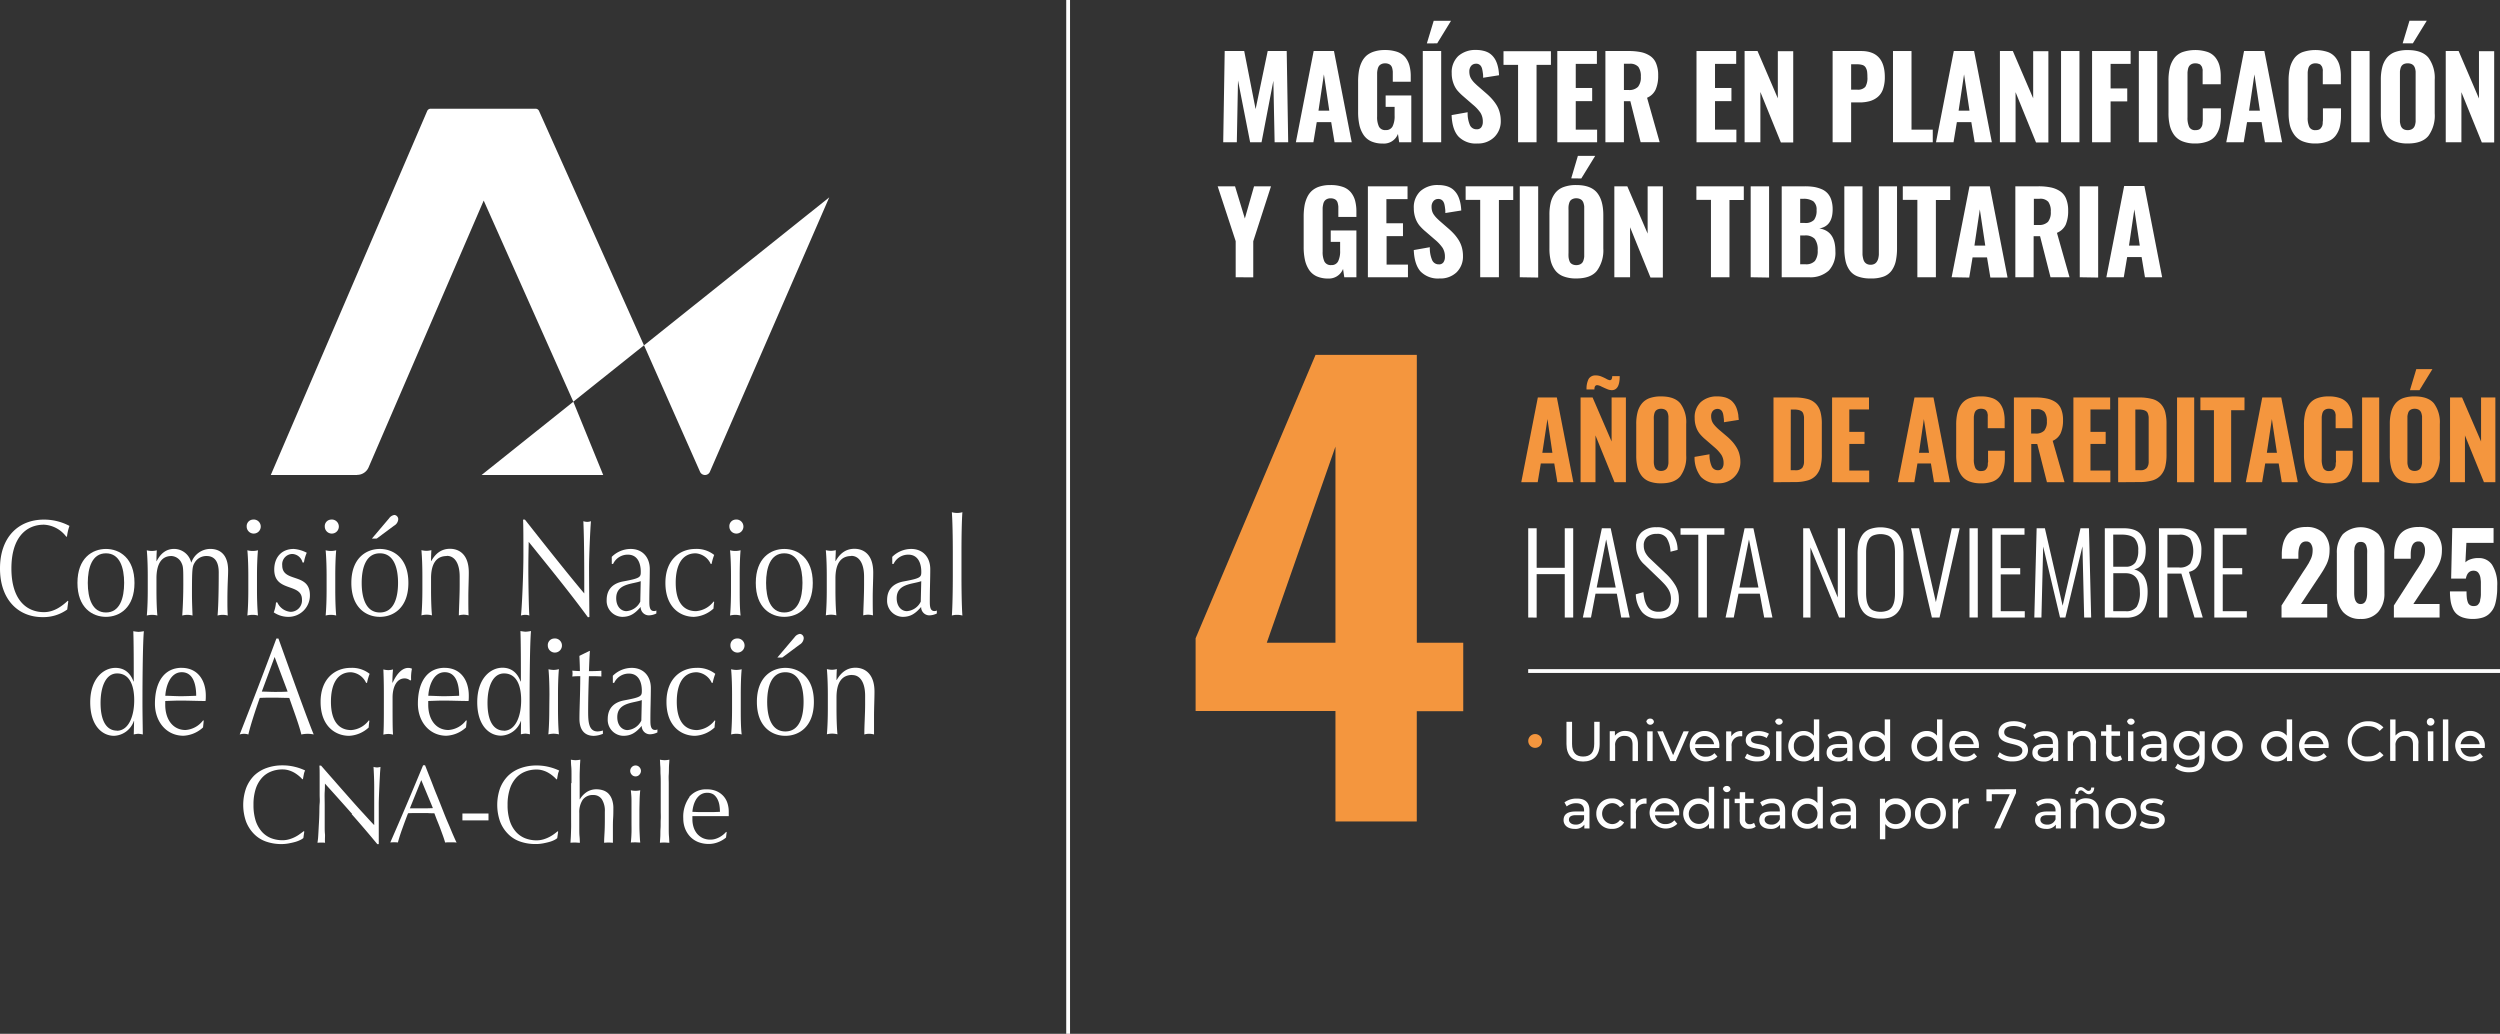 <svg id="Capa_1" data-name="Capa 1" xmlns="http://www.w3.org/2000/svg" viewBox="0 0 657.53 271.9"><rect x="0" y="0" width="657.53" height="271.9" fill="#333333" stroke="none"/><defs><style>.cls-1{fill:#fff;}.cls-2{fill:#f4963e;}.cls-3{fill:none;stroke:#fff;stroke-miterlimit:10;}</style></defs><path class="cls-1" d="M321.72,37.42l.39-24h5.13l3,15.28,3.18-15.28h5l.39,24h-3.57l-.33-16.17L331.8,37.42h-3l-3.19-16.25-.31,16.25Z"/><path class="cls-1" d="M340.83,37.42l4.68-24h5.34l4.67,24H351l-.88-5.3h-3.8l-.88,5.3Zm5.95-8.32h2.84l-1.42-9.54Z"/><path class="cls-1" d="M363.68,37.75a7.22,7.22,0,0,1-3.05-.58,4.8,4.8,0,0,1-2-1.69,7.67,7.67,0,0,1-1.09-2.59,16,16,0,0,1-.34-3.45V21.56a17.66,17.66,0,0,1,.21-2.88,8.61,8.61,0,0,1,.72-2.32,5.41,5.41,0,0,1,1.3-1.75,5.68,5.68,0,0,1,2-1.06,9.06,9.06,0,0,1,2.8-.39,9.9,9.9,0,0,1,3.22.47A4.92,4.92,0,0,1,369.55,15a6,6,0,0,1,1.14,2.2,10.72,10.72,0,0,1,.35,2.94v1.36h-4.72V19.92q0-.66,0-1.08a5.61,5.61,0,0,0-.14-.87,1.73,1.73,0,0,0-.34-.72,1.53,1.53,0,0,0-.6-.42,2.2,2.2,0,0,0-.94-.17,2.15,2.15,0,0,0-1,.21,1.77,1.77,0,0,0-.62.5,2.36,2.36,0,0,0-.34.84,5.2,5.2,0,0,0-.14.95c0,.28,0,.64,0,1.1V30.64a5.82,5.82,0,0,0,.48,2.66,1.82,1.82,0,0,0,1.78.91,1.87,1.87,0,0,0,1.82-1,6,6,0,0,0,.52-2.78V28.1h-2.36v-3h6.75V37.42h-3.19l-.32-2.2A3.93,3.93,0,0,1,363.68,37.75Z"/><path class="cls-1" d="M374.21,37.42v-24h4.84v24Zm1.07-26,1.8-5.94h4.55L378,11.4Z"/><path class="cls-1" d="M388.58,37.74a6.34,6.34,0,0,1-5-1.84q-1.65-1.83-1.79-5.63l4.22-.75a7.89,7.89,0,0,0,.59,3.37A1.86,1.86,0,0,0,388.38,34a1.39,1.39,0,0,0,1.23-.54,2.41,2.41,0,0,0,.39-1.42,4.34,4.34,0,0,0-.62-2.38,10.5,10.5,0,0,0-2-2.14l-2.57-2.23a13.79,13.79,0,0,1-1.58-1.59,6.41,6.41,0,0,1-1-1.9,7.34,7.34,0,0,1-.41-2.55,5.87,5.87,0,0,1,1.71-4.5,6.77,6.77,0,0,1,4.73-1.61,7.64,7.64,0,0,1,1.85.21,5.27,5.27,0,0,1,1.44.54,4.64,4.64,0,0,1,1.06.87,5.26,5.26,0,0,1,.75,1.08,7.57,7.57,0,0,1,.49,1.25,10.69,10.69,0,0,1,.29,1.33c.06.42.1.88.13,1.37l-4.19.66c0-.49,0-.9-.07-1.22a7.75,7.75,0,0,0-.17-1,2.31,2.31,0,0,0-.33-.83,1.48,1.48,0,0,0-1.37-.64,1.62,1.62,0,0,0-1.25.62,2.27,2.27,0,0,0-.44,1.4,4.28,4.28,0,0,0,.15,1.18,3.35,3.35,0,0,0,.5,1,6.38,6.38,0,0,0,.63.77c.19.19.46.45.82.78l2.53,2.2a15.39,15.39,0,0,1,1.4,1.4,11.83,11.83,0,0,1,1.14,1.54,7.23,7.23,0,0,1,.81,1.91,8.31,8.31,0,0,1,.29,2.21,5.79,5.79,0,0,1-1.7,4.29A6.07,6.07,0,0,1,388.58,37.74Z"/><path class="cls-1" d="M399.27,37.42V17.06h-3.83V13.47h12.47v3.59h-3.78V37.42Z"/><path class="cls-1" d="M409.59,37.42v-24H420v3.38h-5.56v6.34h4.32V26.6h-4.32v7.5h5.62v3.32Z"/><path class="cls-1" d="M422.24,37.42v-24h6.05a16.37,16.37,0,0,1,3.28.29,6.87,6.87,0,0,1,2.43,1,4.24,4.24,0,0,1,1.59,2,7.85,7.85,0,0,1,.53,3.09,9,9,0,0,1-.66,3.74,4.33,4.33,0,0,1-2.26,2.17l3.31,11.69h-5L428.8,26.61h-1.69V37.42Zm4.87-13.75h1.21a3.19,3.19,0,0,0,2.5-.84,3.92,3.92,0,0,0,.74-2.65,4.17,4.17,0,0,0-.65-2.59,2.82,2.82,0,0,0-2.32-.82h-1.48Z"/><path class="cls-1" d="M446.2,37.42v-24h10.44v3.38h-5.57v6.34h4.32V26.6h-4.32v7.5h5.62v3.32Z"/><path class="cls-1" d="M458.85,37.42v-24h3.4l5.34,12.44V13.47h4.05v24h-3.25L463,24.19V37.42Z"/><path class="cls-1" d="M482,37.42v-24h7.49q6.24,0,6.24,6.87a9.38,9.38,0,0,1-.49,3.19,4.61,4.61,0,0,1-1.42,2.06,5.69,5.69,0,0,1-2.09,1.07,10,10,0,0,1-2.69.33h-2.17V37.42Zm4.87-13.84h1.56a2.59,2.59,0,0,0,2.17-.73,4.47,4.47,0,0,0,.55-2.56,11.44,11.44,0,0,0-.08-1.49,3.09,3.09,0,0,0-.35-1,1.52,1.52,0,0,0-.82-.69,4.53,4.53,0,0,0-1.47-.2h-1.56Z"/><path class="cls-1" d="M497.88,37.42v-24h4.87V34.1h5.59v3.32Z"/><path class="cls-1" d="M509.19,37.42l4.68-24h5.34l4.67,24h-4.52l-.88-5.3h-3.8l-.88,5.3Zm5.95-8.32H518l-1.43-9.54Z"/><path class="cls-1" d="M526,37.42v-24h3.4l5.35,12.44V13.47h4v24h-3.25l-5.38-13.23V37.42Z"/><path class="cls-1" d="M542.08,37.42v-24h4.84v24Z"/><path class="cls-1" d="M550.24,37.42v-24h10.14V16.8h-5.27v6.46h4.38v3.41h-4.38V37.42Z"/><path class="cls-1" d="M562.54,37.42v-24h4.84v24Z"/><path class="cls-1" d="M577.36,37.74a8.79,8.79,0,0,1-3.35-.57,5,5,0,0,1-2.19-1.67A7.07,7.07,0,0,1,570.68,33a14,14,0,0,1-.34-3.29V21.24a14.55,14.55,0,0,1,.34-3.38,7,7,0,0,1,1.14-2.52A4.9,4.9,0,0,1,574,13.71a10.61,10.61,0,0,1,6.56-.06,4.63,4.63,0,0,1,2.08,1.42,6.14,6.14,0,0,1,1.1,2.16,10.91,10.91,0,0,1,.34,2.85v2.08h-4.76V19.35c0-.11,0-.28,0-.52a3.58,3.58,0,0,0,0-.52c0-.1-.06-.24-.1-.44a1.47,1.47,0,0,0-.16-.42c-.07-.08-.14-.19-.24-.31a.79.79,0,0,0-.34-.27l-.46-.15a2.74,2.74,0,0,0-.59-.06,2.19,2.19,0,0,0-1,.19,1.69,1.69,0,0,0-.61.49,2,2,0,0,0-.34.78,7.26,7.26,0,0,0-.14.93q0,.42,0,1.08v10.7a5.73,5.73,0,0,0,.44,2.57,1.7,1.7,0,0,0,1.64.83,2.47,2.47,0,0,0,.81-.12,1.17,1.17,0,0,0,.56-.38,2.79,2.79,0,0,0,.33-.52,2.24,2.24,0,0,0,.17-.72c0-.31.06-.57.07-.78s0-.5,0-.88V28.49h4.76v2a11.43,11.43,0,0,1-.33,2.91,6.62,6.62,0,0,1-1.06,2.26,4.58,4.58,0,0,1-2.08,1.53A9,9,0,0,1,577.36,37.74Z"/><path class="cls-1" d="M585.53,37.42l4.68-24h5.34l4.67,24H595.7l-.88-5.3H591l-.88,5.3Zm6-8.32h2.85l-1.44-9.54Z"/><path class="cls-1" d="M609,37.74a8.82,8.82,0,0,1-3.35-.57,5,5,0,0,1-2.18-1.67A7.07,7.07,0,0,1,602.28,33a14,14,0,0,1-.35-3.29V21.24a14.51,14.51,0,0,1,.35-3.38,7,7,0,0,1,1.14-2.52,4.9,4.9,0,0,1,2.18-1.63,10.58,10.58,0,0,1,6.55-.06,4.58,4.58,0,0,1,2.08,1.42,5.82,5.82,0,0,1,1.1,2.16,10.5,10.5,0,0,1,.34,2.85v2.08h-4.75V19.35c0-.11,0-.28,0-.52a2.54,2.54,0,0,0,0-.52c0-.1-.05-.24-.1-.44a1.05,1.05,0,0,0-.16-.42l-.23-.31a.79.79,0,0,0-.34-.27l-.47-.15a2.65,2.65,0,0,0-.58-.06,2.13,2.13,0,0,0-1,.19,1.73,1.73,0,0,0-.62.49,2.18,2.18,0,0,0-.33.78,5.84,5.84,0,0,0-.14.93q0,.42,0,1.08v10.7a5.59,5.59,0,0,0,.44,2.57,1.69,1.69,0,0,0,1.64.83,2.47,2.47,0,0,0,.81-.12,1.14,1.14,0,0,0,.55-.38,3.54,3.54,0,0,0,.34-.52,2.54,2.54,0,0,0,.17-.72q0-.47.06-.78c0-.21,0-.5,0-.88V28.49h4.75v2a11.93,11.93,0,0,1-.32,2.91,6.46,6.46,0,0,1-1.07,2.26,4.53,4.53,0,0,1-2.08,1.53A8.92,8.92,0,0,1,609,37.74Z"/><path class="cls-1" d="M618.39,37.42v-24h4.84v24Z"/><path class="cls-1" d="M633.25,37.74a9.32,9.32,0,0,1-3.32-.53,5,5,0,0,1-2.19-1.58,6.55,6.55,0,0,1-1.18-2.46,13.1,13.1,0,0,1-.37-3.34V21a13.07,13.07,0,0,1,.37-3.33,6.41,6.41,0,0,1,1.18-2.43,5,5,0,0,1,2.19-1.55,9.56,9.56,0,0,1,3.32-.52q3.81,0,5.46,2A9,9,0,0,1,640.36,21v8.84a9.09,9.09,0,0,1-1.65,5.89Q637.06,37.75,633.25,37.74Zm-.94-3.69a2.57,2.57,0,0,0,1.89,0,1.76,1.76,0,0,0,.62-.46,2,2,0,0,0,.36-.72,4.77,4.77,0,0,0,.16-.86c0-.28,0-.61,0-1V19.81c0-.39,0-.72,0-1a4.38,4.38,0,0,0-.16-.85,2,2,0,0,0-.36-.7,1.73,1.73,0,0,0-.62-.44,2.71,2.71,0,0,0-1.89,0,1.56,1.56,0,0,0-.6.44,1.88,1.88,0,0,0-.34.71,4.52,4.52,0,0,0-.16.85c0,.27,0,.59,0,1V31c0,.38,0,.71,0,1a4.77,4.77,0,0,0,.16.86,1.86,1.86,0,0,0,.34.72A1.6,1.6,0,0,0,632.31,34.05Zm-.38-22.65,1.79-5.94h4.55l-3.66,5.94Z"/><path class="cls-1" d="M643.26,37.42v-24h3.39L652,25.91V13.47h4v24h-3.25l-5.37-13.23V37.42Z"/><path class="cls-1" d="M325,72.92V63.43L320.26,49h4.57l2.58,8.47L329.83,49h4.46l-4.67,14.46v9.49Z"/><path class="cls-1" d="M349.31,73.26a7.36,7.36,0,0,1-3-.58,4.81,4.81,0,0,1-2-1.69,7.72,7.72,0,0,1-1.09-2.6,15.82,15.82,0,0,1-.34-3.44V57.06a17.45,17.45,0,0,1,.21-2.87,8.61,8.61,0,0,1,.72-2.32,5.3,5.3,0,0,1,1.3-1.75,5.6,5.6,0,0,1,2-1.07,9.12,9.12,0,0,1,2.8-.38,9.64,9.64,0,0,1,3.22.47,4.75,4.75,0,0,1,2.13,1.41,5.87,5.87,0,0,1,1.14,2.19,11.2,11.2,0,0,1,.35,2.95v1.36H352V55.43c0-.44,0-.81,0-1.08a4.77,4.77,0,0,0-.15-.88,1.62,1.62,0,0,0-.33-.71,1.45,1.45,0,0,0-.6-.43,2.36,2.36,0,0,0-.94-.17,2.15,2.15,0,0,0-1,.21,1.69,1.69,0,0,0-.62.51,2.14,2.14,0,0,0-.34.83,6.57,6.57,0,0,0-.15.95c0,.28,0,.65,0,1.1V66.15a5.88,5.88,0,0,0,.48,2.66,1.84,1.84,0,0,0,1.78.91,1.88,1.88,0,0,0,1.82-1,6,6,0,0,0,.52-2.78V63.61H350v-3h6.75V72.92h-3.19l-.32-2.19A4,4,0,0,1,349.31,73.26Z"/><path class="cls-1" d="M359.77,72.92V49H370.2v3.38h-5.56v6.34H369V62.1h-4.31v7.5h5.62v3.32Z"/><path class="cls-1" d="M378.63,73.24a6.38,6.38,0,0,1-5-1.83c-1.09-1.23-1.69-3.1-1.79-5.64l4.22-.75a8,8,0,0,0,.6,3.37,1.86,1.86,0,0,0,1.76,1.14,1.38,1.38,0,0,0,1.23-.55,2.4,2.4,0,0,0,.38-1.42,4.31,4.31,0,0,0-.61-2.37,10.81,10.81,0,0,0-2-2.15l-2.57-2.22a12.51,12.51,0,0,1-1.59-1.6,6.58,6.58,0,0,1-1-1.89,7.66,7.66,0,0,1-.41-2.55,5.81,5.81,0,0,1,1.72-4.5,6.7,6.7,0,0,1,4.72-1.61,8.13,8.13,0,0,1,1.85.2,5.27,5.27,0,0,1,1.44.55,4.21,4.21,0,0,1,1.06.87,5,5,0,0,1,.75,1.07,6.62,6.62,0,0,1,.5,1.26A9.06,9.06,0,0,1,384.2,54a13.38,13.38,0,0,1,.13,1.36l-4.19.67c0-.49,0-.9-.07-1.23a7.68,7.68,0,0,0-.16-1,2.54,2.54,0,0,0-.33-.82,1.54,1.54,0,0,0-.55-.49,1.63,1.63,0,0,0-.82-.16,1.58,1.58,0,0,0-1.25.63,2.25,2.25,0,0,0-.44,1.4,4.25,4.25,0,0,0,.15,1.17,3.18,3.18,0,0,0,.5,1,6.18,6.18,0,0,0,.63.76q.29.3.81.78l2.53,2.2a17,17,0,0,1,1.41,1.4,11.31,11.31,0,0,1,1.14,1.55,7.51,7.51,0,0,1,.81,1.9,8.44,8.44,0,0,1,.28,2.22,5.78,5.78,0,0,1-1.69,4.29A6.11,6.11,0,0,1,378.63,73.24Z"/><path class="cls-1" d="M389.31,72.92V52.57h-3.83V49H398v3.6h-3.77V72.92Z"/><path class="cls-1" d="M399.72,72.92V49h4.84v24Z"/><path class="cls-1" d="M414.58,73.24a9.07,9.07,0,0,1-3.32-.53,4.88,4.88,0,0,1-2.19-1.57,6.87,6.87,0,0,1-1.19-2.46,13.72,13.72,0,0,1-.36-3.34V56.5a13.58,13.58,0,0,1,.36-3.33,6.7,6.7,0,0,1,1.19-2.44,4.9,4.9,0,0,1,2.19-1.54,9.29,9.29,0,0,1,3.32-.52q3.8,0,5.45,2t1.66,5.85v8.84A9.07,9.07,0,0,1,420,71.23Q418.38,73.24,414.58,73.24Zm-.94-3.69a2.22,2.22,0,0,0,.94.18,2.3,2.3,0,0,0,.95-.18,1.75,1.75,0,0,0,.62-.45,2,2,0,0,0,.35-.73,4.51,4.51,0,0,0,.17-.86q0-.41,0-1V55.31q0-.57,0-1a4.47,4.47,0,0,0-.17-.84,1.84,1.84,0,0,0-.35-.7,1.61,1.61,0,0,0-.62-.44,2.3,2.3,0,0,0-.95-.18,2.22,2.22,0,0,0-.94.18,1.58,1.58,0,0,0-.61.44,2,2,0,0,0-.33.71,3.76,3.76,0,0,0-.16.84,9.25,9.25,0,0,0,0,1V66.52a9.33,9.33,0,0,0,0,1,3.82,3.82,0,0,0,.16.86,2.15,2.15,0,0,0,.33.73A1.7,1.7,0,0,0,413.64,69.55Zm-.39-22.64L415,41h4.55l-3.65,5.94Z"/><path class="cls-1" d="M424.59,72.92V49H428l5.35,12.44V49h4v24h-3.25l-5.37-13.23V72.92Z"/><path class="cls-1" d="M450,72.92V52.57h-3.83V49h12.47v3.6h-3.77V72.92Z"/><path class="cls-1" d="M460.45,72.92V49h4.84v24Z"/><path class="cls-1" d="M468.61,72.92V49h6.06a15.46,15.46,0,0,1,2.38.16,8.79,8.79,0,0,1,2,.57,4.47,4.47,0,0,1,1.61,1.1,4.71,4.71,0,0,1,1,1.78,8.09,8.09,0,0,1,.35,2.47v.12q-.06,4.32-3.51,4.88c2.79.44,4.2,2.38,4.23,5.84v.16A6.87,6.87,0,0,1,481,71.16a7.18,7.18,0,0,1-5.23,1.76Zm4.86-14.28h1.17a3.09,3.09,0,0,0,2.47-.8,4,4,0,0,0,.67-2.58,2.76,2.76,0,0,0-.86-2.32,4.52,4.52,0,0,0-2.71-.65h-.74Zm0,10.86h1.33a3.13,3.13,0,0,0,2.55-.87,4.35,4.35,0,0,0,.72-2.8,4.61,4.61,0,0,0-.77-3,3.34,3.34,0,0,0-2.64-.9h-1.19Z"/><path class="cls-1" d="M492,73.24a9.26,9.26,0,0,1-3.38-.53,4.51,4.51,0,0,1-2.13-1.6,6.66,6.66,0,0,1-1.09-2.5,15.54,15.54,0,0,1-.32-3.44V49h4.78V65.79c0,.45,0,.84,0,1.16a5.75,5.75,0,0,0,.16,1,2.55,2.55,0,0,0,.34.89,1.75,1.75,0,0,0,.63.57,2.07,2.07,0,0,0,1,.22,2.1,2.1,0,0,0,1-.22,1.6,1.6,0,0,0,.63-.57A2.75,2.75,0,0,0,494,68a6.7,6.7,0,0,0,.16-1q0-.48,0-1.17V49h4.78v16.2a16.17,16.17,0,0,1-.32,3.44,6.81,6.81,0,0,1-1.08,2.5,4.51,4.51,0,0,1-2.13,1.6A9.28,9.28,0,0,1,492,73.24Z"/><path class="cls-1" d="M504.29,72.92V52.57h-3.83V49h12.47v3.6h-3.77V72.92Z"/><path class="cls-1" d="M513.3,72.92,518,49h5.34l4.67,24h-4.52l-.88-5.3h-3.8l-.88,5.3Zm6-8.32h2.85l-1.43-9.53Z"/><path class="cls-1" d="M530.06,72.92V49h6.06a15.61,15.61,0,0,1,3.28.3,6.93,6.93,0,0,1,2.43,1,4.26,4.26,0,0,1,1.59,2,8,8,0,0,1,.53,3.09,9,9,0,0,1-.66,3.74A4.4,4.4,0,0,1,541,61.24l3.31,11.68h-5l-2.75-10.8h-1.69v10.8Zm4.87-13.75h1.22a3.24,3.24,0,0,0,2.5-.83,3.94,3.94,0,0,0,.73-2.65,4.16,4.16,0,0,0-.64-2.59,2.79,2.79,0,0,0-2.32-.82h-1.49Z"/><path class="cls-1" d="M547,72.92V49h4.84v24Z"/><path class="cls-1" d="M554,72.92l4.68-24H564l4.67,24h-4.52l-.88-5.3h-3.8l-.89,5.3Zm5.95-8.32h2.84l-1.43-9.53Z"/><path class="cls-2" d="M400.11,126.83l4.36-22.29h5l4.34,22.29h-4.2l-.82-4.93h-3.54l-.82,4.93Zm5.54-7.74h2.65L407,110.21Z"/><path class="cls-2" d="M415.71,126.83V104.54h3.16l5,11.58V104.54h3.76v22.29h-3l-5-12.31v12.31ZM424,102.62h-.09a3.27,3.27,0,0,1-1.26-.3c-.52-.21-1-.44-1.49-.67a2.78,2.78,0,0,0-1.08-.35c-.49,0-.73.38-.73,1.13h-2.07a5.77,5.77,0,0,1,.51-2.69,2,2,0,0,1,1.82-1h.17a3.79,3.79,0,0,1,1.28.24,13.58,13.58,0,0,1,1.37.63,2.85,2.85,0,0,0,.87.37.52.52,0,0,0,.56-.23,1.64,1.64,0,0,0,.17-.82H426V99C426,101.35,425.34,102.56,424,102.62Z"/><path class="cls-2" d="M436.88,127.12a8.56,8.56,0,0,1-3.09-.49,4.58,4.58,0,0,1-2-1.46,6.17,6.17,0,0,1-1.1-2.29,12.43,12.43,0,0,1-.34-3.11v-8.23a12.21,12.21,0,0,1,.34-3.09,6,6,0,0,1,1.1-2.27,4.71,4.71,0,0,1,2-1.44,8.8,8.8,0,0,1,3.09-.48q3.54,0,5.07,1.84a8.28,8.28,0,0,1,1.54,5.44v8.23a8.44,8.44,0,0,1-1.54,5.48Q440.42,127.13,436.88,127.12Zm-.87-3.43a2.08,2.08,0,0,0,.87.17,2.16,2.16,0,0,0,.88-.17,1.53,1.53,0,0,0,.58-.42,1.88,1.88,0,0,0,.33-.68,3.87,3.87,0,0,0,.15-.8c0-.25,0-.56,0-.92V110.44c0-.36,0-.66,0-.92a3.7,3.7,0,0,0-.15-.78,1.86,1.86,0,0,0-.33-.66,1.62,1.62,0,0,0-.58-.41,2.34,2.34,0,0,0-.88-.16,2.25,2.25,0,0,0-.87.16,1.5,1.5,0,0,0-.57.41,2,2,0,0,0-.32.66,4.88,4.88,0,0,0-.14.79,7.89,7.89,0,0,0,0,.91v10.43a8.08,8.08,0,0,0,0,.92,4.63,4.63,0,0,0,.14.8,2,2,0,0,0,.32.68A1.42,1.42,0,0,0,436,123.69Z"/><path class="cls-2" d="M452,127.12a5.91,5.91,0,0,1-4.64-1.7,8.18,8.18,0,0,1-1.67-5.25l3.93-.69a7.32,7.32,0,0,0,.56,3.13,1.72,1.72,0,0,0,1.63,1.06,1.31,1.31,0,0,0,1.15-.51,2.24,2.24,0,0,0,.36-1.32,4,4,0,0,0-.58-2.21,9.92,9.92,0,0,0-1.83-2l-2.39-2.07a11.29,11.29,0,0,1-1.47-1.48,6,6,0,0,1-.95-1.76,7.14,7.14,0,0,1-.38-2.37,5.41,5.41,0,0,1,1.6-4.19,6.27,6.27,0,0,1,4.4-1.5,7.14,7.14,0,0,1,1.72.19,4.61,4.61,0,0,1,1.33.51,3.67,3.67,0,0,1,1,.8,5,5,0,0,1,.7,1,6.34,6.34,0,0,1,.46,1.17,10.57,10.57,0,0,1,.27,1.23c0,.39.09.82.12,1.27l-3.9.62c0-.46,0-.84-.07-1.14a6.67,6.67,0,0,0-.15-1,2.57,2.57,0,0,0-.3-.77,1.59,1.59,0,0,0-.51-.45,1.66,1.66,0,0,0-1.93.43,2.07,2.07,0,0,0-.41,1.31,3.69,3.69,0,0,0,.14,1.09,3,3,0,0,0,.46.94,7.13,7.13,0,0,0,.59.71c.17.18.42.42.75.73l2.36,2a16.13,16.13,0,0,1,1.31,1.3,10.29,10.29,0,0,1,1.05,1.44,6.29,6.29,0,0,1,.76,1.78,7.58,7.58,0,0,1,.27,2,5.39,5.39,0,0,1-1.58,4A5.66,5.66,0,0,1,452,127.12Z"/><path class="cls-2" d="M466.45,126.83V104.54h5.41a13.42,13.42,0,0,1,3.52.39,4.75,4.75,0,0,1,2.24,1.28,5,5,0,0,1,1.19,2.16,11.81,11.81,0,0,1,.35,3.17v8a12.65,12.65,0,0,1-.35,3.26,5.31,5.31,0,0,1-1.18,2.24,4.75,4.75,0,0,1-2.22,1.33,12,12,0,0,1-3.44.42Zm4.53-3.16h.94a7,7,0,0,0,.84,0,2.29,2.29,0,0,0,.64-.19,2.33,2.33,0,0,0,.45-.28,1,1,0,0,0,.32-.41,4.73,4.73,0,0,0,.2-.5,3,3,0,0,0,.11-.65c0-.28,0-.53,0-.74s0-.51,0-.88V111c0-.52,0-1,0-1.26a4,4,0,0,0-.19-.91,1.32,1.32,0,0,0-.44-.65,2.2,2.2,0,0,0-.77-.34,4.61,4.61,0,0,0-1.21-.13H471Z"/><path class="cls-2" d="M481.86,126.83V104.54h9.71v3.15h-5.18v5.9h4v3.17h-4v7h5.23v3.09Z"/><path class="cls-2" d="M499.17,126.83l4.36-22.29h5l4.35,22.29h-4.21l-.82-4.93h-3.54l-.82,4.93Zm5.54-7.74h2.65L506,110.21Z"/><path class="cls-2" d="M521,127.12a8.08,8.08,0,0,1-3.12-.53,4.61,4.61,0,0,1-2-1.55,6.76,6.76,0,0,1-1.06-2.34,13.25,13.25,0,0,1-.32-3.06v-7.87a13.67,13.67,0,0,1,.32-3.14,6.59,6.59,0,0,1,1.06-2.34,4.55,4.55,0,0,1,2-1.52,8.42,8.42,0,0,1,3.12-.51,8.7,8.7,0,0,1,3,.45,4.41,4.41,0,0,1,1.94,1.32,5.62,5.62,0,0,1,1,2,10.07,10.07,0,0,1,.31,2.66v1.93H522.8V110c0-.1,0-.26,0-.48a3.19,3.19,0,0,0,0-.48l-.09-.41a1.05,1.05,0,0,0-.15-.39l-.22-.29a.76.76,0,0,0-.32-.25,2.72,2.72,0,0,0-.43-.14,2.35,2.35,0,0,0-.54-.06,2.06,2.06,0,0,0-.9.18,1.54,1.54,0,0,0-.57.45,2,2,0,0,0-.31.74,4.73,4.73,0,0,0-.13.86c0,.26,0,.59,0,1v10a5.34,5.34,0,0,0,.41,2.39,1.57,1.57,0,0,0,1.53.77,2.47,2.47,0,0,0,.75-.11,1.07,1.07,0,0,0,.52-.36,2.6,2.6,0,0,0,.31-.48,2.27,2.27,0,0,0,.16-.66c0-.29,0-.53.06-.73s0-.47,0-.82v-2.18h4.42v1.88a10.89,10.89,0,0,1-.3,2.71,6,6,0,0,1-1,2.1,4.18,4.18,0,0,1-1.93,1.42A8.3,8.3,0,0,1,521,127.12Z"/><path class="cls-2" d="M529.68,126.83V104.54h5.63a14.21,14.21,0,0,1,3.05.28,6.47,6.47,0,0,1,2.27.93,4,4,0,0,1,1.47,1.83,7.4,7.4,0,0,1,.5,2.88,8.37,8.37,0,0,1-.62,3.48,4.05,4.05,0,0,1-2.1,2L543,126.83h-4.63l-2.55-10.06h-1.57v10.06Zm4.53-12.8h1.13a3,3,0,0,0,2.32-.77,3.66,3.66,0,0,0,.69-2.47,3.9,3.9,0,0,0-.6-2.41,2.6,2.6,0,0,0-2.16-.76h-1.38Z"/><path class="cls-2" d="M545.33,126.83V104.54H555v3.15h-5.18v5.9h4v3.17h-4v7h5.23v3.09Z"/><path class="cls-2" d="M557.1,126.83V104.54h5.42a13.34,13.34,0,0,1,3.51.39,4.78,4.78,0,0,1,2.25,1.28,5,5,0,0,1,1.19,2.16,12.24,12.24,0,0,1,.35,3.17v8a13.1,13.1,0,0,1-.35,3.26,5.32,5.32,0,0,1-1.19,2.24,4.76,4.76,0,0,1-2.21,1.33,12.06,12.06,0,0,1-3.44.42Zm4.53-3.16h.94a6.9,6.9,0,0,0,.84,0,2.19,2.19,0,0,0,.64-.19,2.8,2.8,0,0,0,.46-.28,1,1,0,0,0,.31-.41,3.36,3.36,0,0,0,.21-.5,3.9,3.9,0,0,0,.1-.65c0-.28,0-.53,0-.74s0-.51,0-.88V111c0-.52,0-1,0-1.26a4,4,0,0,0-.19-.91,1.26,1.26,0,0,0-.44-.65,2.2,2.2,0,0,0-.77-.34,4.56,4.56,0,0,0-1.21-.13h-.9Z"/><path class="cls-2" d="M572.59,126.83V104.54h4.51v22.29Z"/><path class="cls-2" d="M582.29,126.83V107.89h-3.56v-3.35h11.6v3.35h-3.51v18.94Z"/><path class="cls-2" d="M590.67,126.83,595,104.54h5l4.35,22.29h-4.21l-.82-4.93h-3.54l-.82,4.93Zm5.54-7.74h2.65l-1.33-8.88Z"/><path class="cls-2" d="M612.47,127.12a8.08,8.08,0,0,1-3.12-.53,4.61,4.61,0,0,1-2-1.55,6.76,6.76,0,0,1-1.06-2.34,13.25,13.25,0,0,1-.32-3.06v-7.87a13.67,13.67,0,0,1,.32-3.14,6.59,6.59,0,0,1,1.06-2.34,4.55,4.55,0,0,1,2-1.52,8.42,8.42,0,0,1,3.12-.51,8.7,8.7,0,0,1,3,.45,4.41,4.41,0,0,1,1.94,1.32,5.62,5.62,0,0,1,1,2,10.07,10.07,0,0,1,.31,2.66v1.93H614.3V110c0-.1,0-.26,0-.48a3.19,3.19,0,0,0,0-.48l-.09-.41a1.05,1.05,0,0,0-.15-.39l-.22-.29a.76.76,0,0,0-.32-.25,2.72,2.72,0,0,0-.43-.14,2.35,2.35,0,0,0-.54-.06,2.06,2.06,0,0,0-.9.18,1.54,1.54,0,0,0-.57.45,2,2,0,0,0-.31.74,4.73,4.73,0,0,0-.13.86c0,.26,0,.59,0,1v10a5.34,5.34,0,0,0,.41,2.39,1.57,1.57,0,0,0,1.53.77,2.47,2.47,0,0,0,.75-.11,1.07,1.07,0,0,0,.52-.36,2.6,2.6,0,0,0,.31-.48,2.27,2.27,0,0,0,.16-.66c0-.29,0-.53.06-.73s0-.47,0-.82v-2.18h4.42v1.88a10.89,10.89,0,0,1-.3,2.71,6,6,0,0,1-1,2.1,4.18,4.18,0,0,1-1.93,1.42A8.3,8.3,0,0,1,612.47,127.12Z"/><path class="cls-2" d="M621.26,126.83V104.54h4.5v22.29Z"/><path class="cls-2" d="M635.08,127.12a8.56,8.56,0,0,1-3.09-.49,4.58,4.58,0,0,1-2-1.46,6.33,6.33,0,0,1-1.1-2.29,12.43,12.43,0,0,1-.34-3.11v-8.23a12.21,12.21,0,0,1,.34-3.09,6.16,6.16,0,0,1,1.1-2.27,4.71,4.71,0,0,1,2-1.44,8.8,8.8,0,0,1,3.09-.48q3.54,0,5.08,1.84a8.34,8.34,0,0,1,1.54,5.44v8.23a8.5,8.5,0,0,1-1.54,5.48Q638.62,127.13,635.08,127.12Zm-.87-3.43a2.08,2.08,0,0,0,.87.17,2.12,2.12,0,0,0,.88-.17,1.53,1.53,0,0,0,.58-.42,1.88,1.88,0,0,0,.33-.68,4.72,4.72,0,0,0,.16-.8c0-.25,0-.56,0-.92V110.44c0-.36,0-.66,0-.92a4.51,4.51,0,0,0-.16-.78,1.86,1.86,0,0,0-.33-.66,1.62,1.62,0,0,0-.58-.41,2.3,2.3,0,0,0-.88-.16,2.25,2.25,0,0,0-.87.16,1.67,1.67,0,0,0-.57.41,1.84,1.84,0,0,0-.31.66,4,4,0,0,0-.15.79c0,.25,0,.55,0,.91v10.43c0,.36,0,.67,0,.92a3.87,3.87,0,0,0,.15.8,1.87,1.87,0,0,0,.31.68A1.57,1.57,0,0,0,634.21,123.69Zm-.36-21.07,1.66-5.53h4.24l-3.4,5.53Z"/><path class="cls-2" d="M644.39,126.83V104.54h3.16l5,11.58V104.54h3.76v22.29h-3l-5-12.31v12.31Z"/><path class="cls-1" d="M401.94,162.41V138.94h2.22v10.4h7.39v-10.4h2.22v23.47h-2.22V151h-7.39v11.44Z"/><path class="cls-1" d="M416.31,162.41l5-23.47h2.32l5,23.47H426.4l-1.16-6.27h-5.6l-1.19,6.27Zm3.64-7.89h5l-2.51-12.65Z"/><path class="cls-1" d="M436.12,162.69A5.23,5.23,0,0,1,431.9,161a7.93,7.93,0,0,1-1.67-4.69l2-.57c.07.63.15,1.18.25,1.65a7.19,7.19,0,0,0,.44,1.41,3.83,3.83,0,0,0,.7,1.12,3.18,3.18,0,0,0,1.07.71,3.74,3.74,0,0,0,1.47.27c2.21,0,3.32-1.14,3.32-3.4a5.34,5.34,0,0,0-.19-1.41,5,5,0,0,0-.61-1.29,9.53,9.53,0,0,0-.88-1.14q-.47-.51-1.2-1.23l-4.16-4a6.37,6.37,0,0,1-2.12-4.72,4.79,4.79,0,0,1,1.42-3.71,5.51,5.51,0,0,1,3.86-1.33h.1a5.28,5.28,0,0,1,3.92,1.38,7.17,7.17,0,0,1,1.61,4.58l-1.87.48a7.36,7.36,0,0,0-1-3.57,2.89,2.89,0,0,0-2.54-1.13h-.17a3.77,3.77,0,0,0-2.43.81,2.86,2.86,0,0,0-.89,2.3,4,4,0,0,0,.38,1.75,6.08,6.08,0,0,0,1.28,1.66l4.13,3.92a14.39,14.39,0,0,1,2.52,3.09,6.64,6.64,0,0,1,.92,3.39,5.13,5.13,0,0,1-1.48,4A5.45,5.45,0,0,1,436.12,162.69Z"/><path class="cls-1" d="M446.67,162.41V140.64H442v-1.7h11.53v1.7h-4.6v21.77Z"/><path class="cls-1" d="M453.85,162.41l5-23.47h2.32l5,23.47h-2.17l-1.16-6.27h-5.6L456,162.41Zm3.64-7.89h5L460,141.87Z"/><path class="cls-1" d="M474.26,162.41V138.94h1.63l7.47,18.22V138.94h1.9v23.47H483.7L476.17,144v18.43Z"/><path class="cls-1" d="M494.61,162.7a7.38,7.38,0,0,1-2.9-.51,4.18,4.18,0,0,1-1.86-1.52,6.77,6.77,0,0,1-1-2.26,13.48,13.48,0,0,1-.29-2.94v-9.73a12.52,12.52,0,0,1,.3-2.91,6.59,6.59,0,0,1,1-2.2,4.3,4.3,0,0,1,1.88-1.45,8.59,8.59,0,0,1,5.72,0,4.28,4.28,0,0,1,1.87,1.46,6.26,6.26,0,0,1,1,2.21,12.36,12.36,0,0,1,.31,2.89v9.76a14.32,14.32,0,0,1-.18,2.38,7.49,7.49,0,0,1-.61,2,5,5,0,0,1-1.11,1.54,4.72,4.72,0,0,1-1.73,1A7.69,7.69,0,0,1,494.61,162.7Zm-1.9-2.13a5.31,5.31,0,0,0,3.79,0,2.47,2.47,0,0,0,1.17-1,4.81,4.81,0,0,0,.57-1.54,10.81,10.81,0,0,0,.16-2V145.34a10.77,10.77,0,0,0-.16-2,4.69,4.69,0,0,0-.57-1.52,2.42,2.42,0,0,0-1.17-1,5.45,5.45,0,0,0-3.79,0,2.42,2.42,0,0,0-1.17,1,4.68,4.68,0,0,0-.56,1.52,10.69,10.69,0,0,0-.17,2V156a10.73,10.73,0,0,0,.17,2,4.79,4.79,0,0,0,.56,1.54A2.47,2.47,0,0,0,492.71,160.57Z"/><path class="cls-1" d="M508.11,162.41l-5.49-23.47h2.11l4.43,19.42,4.18-19.42h2.08l-5.3,23.47Z"/><path class="cls-1" d="M518,162.41V138.94h2.18v23.47Z"/><path class="cls-1" d="M524,162.41V138.94h8.47v1.7h-6.25v8.79h5.12v1.64h-5.12v9.68h6.32v1.66Z"/><path class="cls-1" d="M535.05,162.41l.61-23.47h2.17l4.67,20.37,4.7-20.37h2.22l.58,23.47h-1.84l-.45-18.71-4.49,18.71h-1.41l-4.43-18.67-.46,18.67Z"/><path class="cls-1" d="M553.59,162.41V138.94h5c2,0,3.52.51,4.41,1.52a6.29,6.29,0,0,1,1.35,4.33,8.79,8.79,0,0,1-.26,2.2,4.15,4.15,0,0,1-1,1.76,3.14,3.14,0,0,1-1.78,1,4.47,4.47,0,0,1,1.71.87,4.09,4.09,0,0,1,1.1,1.41,6.71,6.71,0,0,1,.56,1.69,10.14,10.14,0,0,1,.17,1.89,13.94,13.94,0,0,1-.15,2.15,7.71,7.71,0,0,1-.53,1.85,4.7,4.7,0,0,1-1,1.49,4.29,4.29,0,0,1-1.59,1,6.55,6.55,0,0,1-2.27.36Zm2.22-13.36H559a3,3,0,0,0,2.63-1.09,5.6,5.6,0,0,0,.75-3.17,4.46,4.46,0,0,0-.95-3.19c-.64-.64-1.81-1-3.52-1h-2.11Zm0,11.7H559a3.36,3.36,0,0,0,3-1.19,7.2,7.2,0,0,0,.81-3.93q0-4.87-3.78-4.87h-3.21Z"/><path class="cls-1" d="M567.83,162.41V138.94h5.34c2.08,0,3.57.5,4.47,1.51a6.42,6.42,0,0,1,1.35,4.42c0,3.24-1.09,5.08-3.27,5.54l3.63,12h-2.18l-3.44-11.54h-3.68v11.54Zm2.22-13.16h3a3.62,3.62,0,0,0,3-1,7.15,7.15,0,0,0,0-6.61,3.55,3.55,0,0,0-2.93-1h-3.06Z"/><path class="cls-1" d="M582.39,162.41V138.94h8.48v1.7h-6.26v8.79h5.12v1.64h-5.12v9.68h6.33v1.66Z"/><path class="cls-1" d="M600.07,162.41v-3.16l5.64-8.79.67-1c.38-.57.62-1,.74-1.17s.29-.55.52-1a5.38,5.38,0,0,0,.48-1.28,6.08,6.08,0,0,0,.13-1.22,2.9,2.9,0,0,0-.5-1.84,1.39,1.39,0,0,0-1.16-.54l-.24,0c-1.24.11-1.85,1.27-1.85,3.48v1.06h-4.36v-1.13a11.19,11.19,0,0,1,.35-2.9,6.78,6.78,0,0,1,1.09-2.26,4.75,4.75,0,0,1,2-1.52,7.46,7.46,0,0,1,2.92-.53,6.17,6.17,0,0,1,4.63,1.63,6.35,6.35,0,0,1,1.57,4.57,8.56,8.56,0,0,1-.21,1.92,8.17,8.17,0,0,1-.64,1.79c-.3.58-.57,1.08-.82,1.49s-.59.93-1,1.57c-.14.19-.25.35-.31.45l-4.53,6.83h6.9v3.56Z"/><path class="cls-1" d="M620.88,162.79a5.86,5.86,0,0,1-4.65-1.85,7.24,7.24,0,0,1-1.61-4.93v-10.5a7.51,7.51,0,0,1,1.57-5,6.87,6.87,0,0,1,9.37,0,7.5,7.5,0,0,1,1.57,5V156a7.23,7.23,0,0,1-1.62,4.93A5.83,5.83,0,0,1,620.88,162.79Zm0-3.92c1.14,0,1.71-1,1.71-3V145.62a10.16,10.16,0,0,0,0-1,5.8,5.8,0,0,0-.2-1,1.55,1.55,0,0,0-.52-.81,1.6,1.6,0,0,0-1-.28,1.68,1.68,0,0,0-.7.14,1.19,1.19,0,0,0-.47.39,2.1,2.1,0,0,0-.29.53,2.27,2.27,0,0,0-.16.67c0,.26-.06.49-.07.67s0,.41,0,.67v10.29C619.18,157.88,619.74,158.87,620.88,158.87Z"/><path class="cls-1" d="M629.62,162.41v-3.16l5.64-8.79.67-1c.38-.57.62-1,.74-1.17s.29-.55.53-1a5.31,5.31,0,0,0,.47-1.28,5.43,5.43,0,0,0,.13-1.22,2.9,2.9,0,0,0-.5-1.84,1.39,1.39,0,0,0-1.16-.54l-.24,0c-1.24.11-1.85,1.27-1.85,3.48v1.06h-4.36v-1.13a11.19,11.19,0,0,1,.35-2.9,6.78,6.78,0,0,1,1.09-2.26,4.75,4.75,0,0,1,2-1.52,7.46,7.46,0,0,1,2.92-.53,6.17,6.17,0,0,1,4.63,1.63,6.35,6.35,0,0,1,1.57,4.57,8.56,8.56,0,0,1-.21,1.92,8.17,8.17,0,0,1-.64,1.79c-.29.58-.57,1.08-.82,1.49s-.59.93-1,1.57c-.14.19-.25.35-.31.45l-4.53,6.83h6.9v3.56Z"/><path class="cls-1" d="M650.44,162.79a8.29,8.29,0,0,1-2.53-.34,4.78,4.78,0,0,1-1.75-.94,4.13,4.13,0,0,1-1.07-1.54,7.65,7.65,0,0,1-.56-2,15.87,15.87,0,0,1-.16-2.43h4.36a15.35,15.35,0,0,0,.07,1.67,5.32,5.32,0,0,0,.27,1.19,1.47,1.47,0,0,0,.59.77,1.72,1.72,0,0,0,1,.23h.07a2.08,2.08,0,0,0,.59-.1.9.9,0,0,0,.45-.3,2.83,2.83,0,0,0,.31-.42,1.7,1.7,0,0,0,.22-.61c0-.26.09-.5.12-.7a6.84,6.84,0,0,0,.08-.87c0-.38,0-.7,0-1s0-.62,0-1.08,0-.83,0-1.16-.05-.67-.09-1a3.09,3.09,0,0,0-.21-.86,2.75,2.75,0,0,0-.35-.63,1.34,1.34,0,0,0-.54-.43,2,2,0,0,0-.76-.14c-1.06,0-1.73.69-2,2.08h-3.87l.3-13.29h10.86v3.89h-7.15l-.26,5.13a3.13,3.13,0,0,1,1.19-.75,5.93,5.93,0,0,1,1.79-.38l.48,0a4.09,4.09,0,0,1,3.55,1.76,9.61,9.61,0,0,1,1.36,5.57c0,.89,0,1.68-.1,2.37a14.3,14.3,0,0,1-.35,2.06,6,6,0,0,1-.7,1.76,5.9,5.9,0,0,1-1.14,1.31,4.57,4.57,0,0,1-1.69.86A8.61,8.61,0,0,1,650.44,162.79Z"/><path class="cls-1" d="M412,195.71v-5.87h1.47v5.82c0,2.28,1.05,3.32,2.91,3.32s2.92-1,2.92-3.32v-5.82h1.43v5.87c0,3-1.63,4.58-4.36,4.58S412,198.71,412,195.71Z"/><path class="cls-1" d="M430.8,195.67v4.5h-1.42v-4.34c0-1.53-.76-2.28-2.1-2.28a2.32,2.32,0,0,0-2.48,2.59v4h-1.42v-7.82h1.36v1.18a3.34,3.34,0,0,1,2.82-1.25C429.46,192.28,430.8,193.37,430.8,195.67Z"/><path class="cls-1" d="M433,189.93a.94.94,0,0,1,1-.93.92.92,0,0,1,1,.9,1,1,0,0,1-1.92,0Zm.25,2.42h1.42v7.82h-1.42Z"/><path class="cls-1" d="M444.18,192.35l-3.43,7.82h-1.44l-3.43-7.82h1.48l2.69,6.27,2.74-6.27Z"/><path class="cls-1" d="M452.18,196.73h-6.35a2.65,2.65,0,0,0,2.84,2.29,2.91,2.91,0,0,0,2.25-.94l.79.91a4.26,4.26,0,0,1-7.29-2.73,3.82,3.82,0,0,1,3.92-4,3.77,3.77,0,0,1,3.87,4C452.21,196.42,452.19,196.6,452.18,196.73Zm-6.35-1h5a2.53,2.53,0,0,0-5,0Z"/><path class="cls-1" d="M458.23,192.28v1.37a1.83,1.83,0,0,0-.32,0,2.34,2.34,0,0,0-2.47,2.65v3.89H454v-7.82h1.35v1.31A3,3,0,0,1,458.23,192.28Z"/><path class="cls-1" d="M458.9,199.34l.59-1.12a5,5,0,0,0,2.74.81c1.32,0,1.86-.39,1.86-1.06,0-1.75-4.94-.23-4.94-3.35,0-1.4,1.25-2.34,3.26-2.34a5.62,5.62,0,0,1,2.85.71l-.61,1.12a4,4,0,0,0-2.25-.62c-1.24,0-1.85.45-1.85,1.07,0,1.85,5,.34,5,3.38,0,1.42-1.3,2.32-3.38,2.32A5.61,5.61,0,0,1,458.9,199.34Z"/><path class="cls-1" d="M466.88,189.93a.94.94,0,0,1,1-.93.92.92,0,0,1,1,.9,1,1,0,0,1-1.92,0Zm.26,2.42h1.41v7.82h-1.41Z"/><path class="cls-1" d="M478.48,189.22v10.95h-1.35v-1.24a3.3,3.3,0,0,1-2.79,1.33,4,4,0,0,1,0-8,3.34,3.34,0,0,1,2.73,1.25v-4.31Zm-1.4,7a2.64,2.64,0,1,0-5.27,0,2.64,2.64,0,1,0,5.27,0Z"/><path class="cls-1" d="M487.22,195.45v4.72h-1.34v-1a2.89,2.89,0,0,1-2.57,1.12c-1.77,0-2.89-.94-2.89-2.3s.81-2.29,3.15-2.29h2.24v-.28c0-1.19-.7-1.89-2.1-1.89a4,4,0,0,0-2.48.84l-.59-1.06a5.2,5.2,0,0,1,3.23-1C486,192.28,487.22,193.31,487.22,195.45Zm-1.41,2.33v-1.09h-2.19c-1.4,0-1.8.54-1.8,1.21s.65,1.27,1.73,1.27A2.28,2.28,0,0,0,485.81,197.78Z"/><path class="cls-1" d="M497.13,189.22v10.95h-1.36v-1.24a3.29,3.29,0,0,1-2.79,1.33,4,4,0,0,1,0-8,3.32,3.32,0,0,1,2.73,1.25v-4.31Zm-1.4,7A2.64,2.64,0,1,0,493.1,199,2.57,2.57,0,0,0,495.73,196.26Z"/><path class="cls-1" d="M510.87,189.22v10.95h-1.35v-1.24a3.3,3.3,0,0,1-2.79,1.33,4,4,0,0,1,0-8,3.34,3.34,0,0,1,2.73,1.25v-4.31Zm-1.4,7a2.64,2.64,0,1,0-2.63,2.76A2.57,2.57,0,0,0,509.47,196.26Z"/><path class="cls-1" d="M520.45,196.73h-6.34a2.64,2.64,0,0,0,2.83,2.29,2.94,2.94,0,0,0,2.26-.94l.78.91a4.26,4.26,0,0,1-7.29-2.73,3.83,3.83,0,0,1,3.93-4,3.77,3.77,0,0,1,3.86,4A3.22,3.22,0,0,1,520.45,196.73Zm-6.34-1h5a2.52,2.52,0,0,0-5,0Z"/><path class="cls-1" d="M525.39,199l.54-1.15a5.34,5.34,0,0,0,3.41,1.19c1.79,0,2.56-.69,2.56-1.59,0-2.52-6.26-.93-6.26-4.76,0-1.6,1.24-3,4-3a6.07,6.07,0,0,1,3.32.92l-.48,1.18a5.3,5.3,0,0,0-2.84-.84c-1.75,0-2.51.74-2.51,1.64,0,2.52,6.26.94,6.26,4.73,0,1.58-1.27,2.94-4,2.94A6.09,6.09,0,0,1,525.39,199Z"/><path class="cls-1" d="M541.34,195.45v4.72H540v-1a2.89,2.89,0,0,1-2.57,1.12c-1.77,0-2.89-.94-2.89-2.3s.81-2.29,3.14-2.29h2.25v-.28c0-1.19-.7-1.89-2.1-1.89a4,4,0,0,0-2.48.84l-.59-1.06a5.2,5.2,0,0,1,3.23-1C540.13,192.28,541.34,193.31,541.34,195.45Zm-1.41,2.33v-1.09h-2.19c-1.4,0-1.8.54-1.8,1.21s.65,1.27,1.73,1.27A2.28,2.28,0,0,0,539.93,197.78Z"/><path class="cls-1" d="M551.25,195.67v4.5h-1.42v-4.34c0-1.53-.77-2.28-2.11-2.28a2.32,2.32,0,0,0-2.48,2.59v4h-1.41v-7.82h1.35v1.18a3.35,3.35,0,0,1,2.82-1.25A3,3,0,0,1,551.25,195.67Z"/><path class="cls-1" d="M558.13,199.71a2.68,2.68,0,0,1-1.71.55,2.23,2.23,0,0,1-2.48-2.45v-4.29h-1.33v-1.17h1.33v-1.71h1.41v1.71h2.25v1.17h-2.25v4.23a1.15,1.15,0,0,0,1.23,1.31,1.84,1.84,0,0,0,1.11-.36Z"/><path class="cls-1" d="M559.44,189.93a.94.94,0,0,1,1-.93.92.92,0,0,1,1,.9,1,1,0,0,1-1.92,0Zm.26,2.42h1.41v7.82H559.7Z"/><path class="cls-1" d="M569.86,195.45v4.72h-1.34v-1a2.89,2.89,0,0,1-2.57,1.12c-1.77,0-2.89-.94-2.89-2.3s.81-2.29,3.14-2.29h2.25v-.28c0-1.19-.7-1.89-2.1-1.89a4,4,0,0,0-2.48.84l-.59-1.06a5.2,5.2,0,0,1,3.23-1C568.65,192.28,569.86,193.31,569.86,195.45Zm-1.41,2.33v-1.09h-2.19c-1.4,0-1.8.54-1.8,1.21s.65,1.27,1.73,1.27A2.28,2.28,0,0,0,568.45,197.78Z"/><path class="cls-1" d="M579.87,192.35v6.76c0,2.76-1.4,4-4.06,4a5.83,5.83,0,0,1-3.73-1.16l.68-1.1a4.77,4.77,0,0,0,3,1c1.84,0,2.68-.85,2.68-2.62v-.62a3.56,3.56,0,0,1-2.81,1.21,3.79,3.79,0,1,1,0-7.57,3.59,3.59,0,0,1,2.89,1.28v-1.21Zm-1.39,3.7a2.7,2.7,0,0,0-5.38,0,2.69,2.69,0,0,0,5.38,0Z"/><path class="cls-1" d="M581.71,196.26a4.07,4.07,0,1,1,4.07,4A3.88,3.88,0,0,1,581.71,196.26Zm6.69,0a2.63,2.63,0,1,0-5.26,0,2.63,2.63,0,1,0,5.26,0Z"/><path class="cls-1" d="M602.86,189.22v10.95H601.5v-1.24a3.3,3.3,0,0,1-2.79,1.33,4,4,0,0,1,0-8,3.32,3.32,0,0,1,2.73,1.25v-4.31Zm-1.41,7a2.63,2.63,0,1,0-2.62,2.76A2.56,2.56,0,0,0,601.45,196.26Z"/><path class="cls-1" d="M612.44,196.73h-6.35a2.65,2.65,0,0,0,2.84,2.29,2.91,2.91,0,0,0,2.25-.94l.79.91a4.26,4.26,0,0,1-7.29-2.73,3.82,3.82,0,0,1,3.92-4,3.77,3.77,0,0,1,3.87,4C612.47,196.42,612.45,196.6,612.44,196.73Zm-6.35-1h5a2.53,2.53,0,0,0-5,0Z"/><path class="cls-1" d="M617.47,195a5.23,5.23,0,0,1,5.48-5.29,5.1,5.1,0,0,1,3.92,1.61l-1,.93A3.81,3.81,0,0,0,623,191a4,4,0,1,0,0,7.94,3.83,3.83,0,0,0,2.9-1.24l1,.93a5.12,5.12,0,0,1-3.94,1.62A5.23,5.23,0,0,1,617.47,195Z"/><path class="cls-1" d="M636.06,195.67v4.5h-1.42v-4.34c0-1.53-.77-2.28-2.11-2.28a2.32,2.32,0,0,0-2.48,2.59v4h-1.41V189.22h1.41v4.24a3.41,3.41,0,0,1,2.76-1.18A3,3,0,0,1,636.06,195.67Z"/><path class="cls-1" d="M638.29,189.93a1,1,0,1,1,1,.92A.93.93,0,0,1,638.29,189.93Zm.25,2.42H640v7.82h-1.42Z"/><path class="cls-1" d="M642.51,189.22h1.42v10.95h-1.42Z"/><path class="cls-1" d="M653.52,196.73h-6.34A2.64,2.64,0,0,0,650,199a3,3,0,0,0,2.26-.94l.78.91a4.26,4.26,0,0,1-7.29-2.73,3.83,3.83,0,0,1,3.93-4,3.77,3.77,0,0,1,3.86,4A3.22,3.22,0,0,1,653.52,196.73Zm-6.34-1h5a2.52,2.52,0,0,0-5,0Z"/><path class="cls-1" d="M418.05,213.16v4.73H416.7v-1a2.89,2.89,0,0,1-2.56,1.12c-1.77,0-2.9-.94-2.9-2.3s.82-2.28,3.15-2.28h2.24v-.28c0-1.2-.69-1.89-2.09-1.89a3.93,3.93,0,0,0-2.48.84l-.59-1.06a5.19,5.19,0,0,1,3.23-1C416.84,210,418.05,211,418.05,213.16Zm-1.42,2.34v-1.1h-2.18c-1.4,0-1.8.55-1.8,1.21s.65,1.27,1.72,1.27A2.26,2.26,0,0,0,416.63,215.5Z"/><path class="cls-1" d="M419.85,214a3.91,3.91,0,0,1,4.13-4,3.49,3.49,0,0,1,3.19,1.67l-1.08.69a2.45,2.45,0,0,0-2.12-1.12,2.76,2.76,0,0,0,0,5.51,2.44,2.44,0,0,0,2.12-1.13l1.08.68A3.5,3.5,0,0,1,424,218,3.91,3.91,0,0,1,419.85,214Z"/><path class="cls-1" d="M433.06,210v1.37h-.32a2.34,2.34,0,0,0-2.47,2.64v3.9h-1.41v-7.82h1.35v1.31A3,3,0,0,1,433.06,210Z"/><path class="cls-1" d="M441.62,214.45h-6.34a2.64,2.64,0,0,0,2.83,2.29,2.91,2.91,0,0,0,2.26-1l.78.92a4.27,4.27,0,0,1-7.29-2.73,3.84,3.84,0,0,1,3.93-4,3.77,3.77,0,0,1,3.86,4A3.22,3.22,0,0,1,441.62,214.45Zm-6.34-1h5a2.52,2.52,0,0,0-5,0Z"/><path class="cls-1" d="M450.85,206.94v10.95h-1.36v-1.24A3.31,3.31,0,0,1,446.7,218a4,4,0,0,1,0-8,3.33,3.33,0,0,1,2.73,1.26v-4.31Zm-1.4,7a2.64,2.64,0,1,0-2.63,2.76A2.58,2.58,0,0,0,449.45,214Z"/><path class="cls-1" d="M453.14,207.65a.93.93,0,0,1,1-.93.91.91,0,0,1,1,.9,1,1,0,0,1-1.92,0Zm.25,2.42h1.42v7.82h-1.42Z"/><path class="cls-1" d="M461.76,217.43a2.67,2.67,0,0,1-1.71.54,2.23,2.23,0,0,1-2.48-2.44v-4.3h-1.33v-1.16h1.33v-1.72H459v1.72h2.24v1.16H459v4.24a1.15,1.15,0,0,0,1.22,1.31,1.79,1.79,0,0,0,1.11-.37Z"/><path class="cls-1" d="M469.52,213.16v4.73h-1.34v-1a2.89,2.89,0,0,1-2.57,1.12c-1.77,0-2.89-.94-2.89-2.3s.81-2.28,3.14-2.28h2.25v-.28c0-1.2-.7-1.89-2.1-1.89a4,4,0,0,0-2.48.84l-.59-1.06a5.21,5.21,0,0,1,3.23-1C468.31,210,469.52,211,469.52,213.16Zm-1.41,2.34v-1.1h-2.19c-1.4,0-1.8.55-1.8,1.21s.65,1.27,1.73,1.27A2.27,2.27,0,0,0,468.11,215.5Z"/><path class="cls-1" d="M479.43,206.94v10.95h-1.36v-1.24a3.31,3.31,0,0,1-2.79,1.32,4,4,0,0,1,0-8,3.33,3.33,0,0,1,2.73,1.26v-4.31Zm-1.4,7a2.64,2.64,0,1,0-2.63,2.76A2.58,2.58,0,0,0,478,214Z"/><path class="cls-1" d="M488.17,213.16v4.73h-1.34v-1a2.92,2.92,0,0,1-2.57,1.12c-1.77,0-2.89-.94-2.89-2.3s.81-2.28,3.14-2.28h2.24v-.28c0-1.2-.69-1.89-2.09-1.89a3.93,3.93,0,0,0-2.48.84l-.59-1.06a5.21,5.21,0,0,1,3.23-1C487,210,488.17,211,488.17,213.16Zm-1.42,2.34v-1.1h-2.18c-1.4,0-1.8.55-1.8,1.21s.65,1.27,1.72,1.27A2.26,2.26,0,0,0,486.75,215.5Z"/><path class="cls-1" d="M502.58,214a3.8,3.8,0,0,1-4,4,3.33,3.33,0,0,1-2.73-1.26v4h-1.41V210.07h1.35v1.24a3.32,3.32,0,0,1,2.79-1.32A3.8,3.8,0,0,1,502.58,214Zm-1.44,0a2.63,2.63,0,1,0-2.64,2.76A2.58,2.58,0,0,0,501.14,214Z"/><path class="cls-1" d="M503.67,214a4.07,4.07,0,1,1,4.07,4A3.89,3.89,0,0,1,503.67,214Zm6.7,0a2.64,2.64,0,1,0-5.27,0,2.64,2.64,0,1,0,5.27,0Z"/><path class="cls-1" d="M517.83,210v1.37h-.33A2.33,2.33,0,0,0,515,214v3.9h-1.42v-7.82H515v1.31A3,3,0,0,1,517.83,210Z"/><path class="cls-1" d="M530.24,207.56v1l-4.17,9.33H524.5l4.09-9h-4.72v1.85h-1.42v-3.13Z"/><path class="cls-1" d="M542.05,213.16v4.73h-1.34v-1a2.91,2.91,0,0,1-2.57,1.12c-1.77,0-2.89-.94-2.89-2.3s.81-2.28,3.14-2.28h2.24v-.28c0-1.2-.69-1.89-2.09-1.89a3.93,3.93,0,0,0-2.48.84l-.59-1.06a5.21,5.21,0,0,1,3.23-1C540.84,210,542.05,211,542.05,213.16Zm-1.42,2.34v-1.1h-2.18c-1.4,0-1.8.55-1.8,1.21s.65,1.27,1.73,1.27A2.25,2.25,0,0,0,540.63,215.5Z"/><path class="cls-1" d="M552,213.39v4.5h-1.42v-4.34c0-1.54-.77-2.29-2.11-2.29a2.32,2.32,0,0,0-2.48,2.6v4h-1.42v-7.82h1.36v1.18a3.36,3.36,0,0,1,2.82-1.26C550.61,210,552,211.08,552,213.39Zm-5.39-4.58h-.8c0-1.09.59-1.8,1.45-1.8s1.42,1,2,1,.72-.33.75-.88h.8c0,1.05-.59,1.76-1.45,1.76s-1.41-1-2-1S546.6,208.24,546.57,208.81Z"/><path class="cls-1" d="M553.76,214a4.07,4.07,0,1,1,4.07,4A3.89,3.89,0,0,1,553.76,214Zm6.7,0a2.64,2.64,0,1,0-5.27,0,2.64,2.64,0,1,0,5.27,0Z"/><path class="cls-1" d="M562.72,217.06l.59-1.12a5.07,5.07,0,0,0,2.75.81c1.31,0,1.85-.4,1.85-1.06,0-1.76-4.94-.24-4.94-3.35,0-1.4,1.26-2.35,3.26-2.35a5.73,5.73,0,0,1,2.85.71l-.6,1.12a4.07,4.07,0,0,0-2.26-.62c-1.24,0-1.85.46-1.85,1.08,0,1.84,5,.34,5,3.38,0,1.41-1.3,2.31-3.38,2.31A5.61,5.61,0,0,1,562.72,217.06Z"/><path class="cls-2" d="M351.24,216.05V187H314.46V167.87L346,93.34h26.64v75.71h12.21v18H372.63v29Zm-18.06-47h18.06V117.47Z"/><circle class="cls-2" cx="403.76" cy="194.88" r="1.82"/><line class="cls-3" x1="401.93" y1="176.49" x2="657.53" y2="176.49"/><line class="cls-3" x1="280.93" x2="280.93" y2="271.9"/><path class="cls-1" d="M78.94,220.94a7.15,7.15,0,0,1-1.28.49c-.52.15-1.08.27-1.7.39A10.33,10.33,0,0,1,74,222a12.16,12.16,0,0,1-4-.65,8.21,8.21,0,0,1-3.18-2,9.5,9.5,0,0,1-2.1-3.25,13.25,13.25,0,0,1,0-8.79A9.5,9.5,0,0,1,66.83,204a9.07,9.07,0,0,1,3.26-2,12.24,12.24,0,0,1,4.19-.7,13.25,13.25,0,0,1,3.32.4,13.63,13.63,0,0,1,2.65.94,3.58,3.58,0,0,0-.35,1.09c-.1.47-.16.86-.22,1.17l-.17.06a5.55,5.55,0,0,0-.77-.78,9.43,9.43,0,0,0-1.16-.85,6.94,6.94,0,0,0-1.48-.68,5.6,5.6,0,0,0-1.82-.28,7.88,7.88,0,0,0-3,.56,6.33,6.33,0,0,0-2.42,1.69,8.14,8.14,0,0,0-1.62,2.91,13.42,13.42,0,0,0-.57,4.15,13.6,13.6,0,0,0,.57,4.17,8.22,8.22,0,0,0,1.62,2.89,6.46,6.46,0,0,0,2.42,1.7,8.27,8.27,0,0,0,3,.55,6.32,6.32,0,0,0,1.83-.26,8.8,8.8,0,0,0,2.81-1.41l1-.73.11.11-.24,1.71a3.84,3.84,0,0,1-.8.51"/><path class="cls-1" d="M92.62,214.09q-3.57-4.05-7.16-8c0,.54,0,1.27-.06,2.17s0,2.15,0,3.71c0,.41,0,.91,0,1.51s0,1.23,0,1.89,0,1.32,0,2,0,1.3.06,1.88,0,1.09,0,1.52,0,.74.05.89a7.15,7.15,0,0,0-1-.05,8.2,8.2,0,0,0-1,.05c0-.19.08-.55.13-1.08s.08-1.13.12-1.86.08-1.52.13-2.37.08-1.7.1-2.55,0-1.68.08-2.49,0-1.53,0-2.17c0-1.87,0-3.46,0-4.78s0-2.33-.07-3h.44q1.67,1.92,3.59,4.1c1.28,1.47,2.55,2.9,3.8,4.32s2.45,2.77,3.59,4,2.11,2.34,3,3.23v-3.94c0-2,0-4,0-5.93s-.08-3.74-.18-5.44a3.69,3.69,0,0,0,.94.15,3.49,3.49,0,0,0,.88-.15c0,.42-.08,1.06-.12,1.91s-.1,1.76-.14,2.73-.09,1.91-.12,2.84-.06,1.67-.06,2.23v1.75c0,.65,0,1.33,0,2.05s0,1.44,0,2.17,0,1.39,0,2,0,1.17,0,1.63v1h-.39q-3.16-3.84-6.75-7.9"/><path class="cls-1" d="M107.8,212.6l1.49,0,1.48,0h1.54l1.55-.05-3.06-7.37Zm12.2,9a4.72,4.72,0,0,0-.73-.05h-1.46a4.72,4.72,0,0,0-.73.05c-.13-.45-.3-1-.52-1.62s-.47-1.28-.73-2-.54-1.39-.82-2.08-.53-1.39-.77-2c-.59,0-1.18,0-1.79-.05H109c-.55,0-1.11,0-1.68.05-.59,1.5-1.11,2.94-1.6,4.3s-.83,2.49-1.07,3.38a8,8,0,0,0-1-.05,8.36,8.36,0,0,0-1,.05q2.23-5.09,4.35-10.09t4.28-10.21h.52c.44,1.12.91,2.34,1.43,3.64s1,2.63,1.57,4,1.07,2.66,1.6,4,1,2.54,1.5,3.67.89,2.14,1.27,3,.68,1.57.92,2"/><rect class="cls-1" x="121.62" y="213.96" width="6.86" height="1.81"/><path class="cls-1" d="M145.79,220.94a6.72,6.72,0,0,1-1.29.49c-.51.15-1.08.27-1.69.39a10.44,10.44,0,0,1-2,.17,12.1,12.1,0,0,1-4-.65,8.14,8.14,0,0,1-3.18-2,9.35,9.35,0,0,1-2.1-3.25,13.25,13.25,0,0,1,0-8.79,9.48,9.48,0,0,1,2.12-3.27,9.11,9.11,0,0,1,3.27-2,12.2,12.2,0,0,1,4.19-.7,13.25,13.25,0,0,1,3.32.4,13.88,13.88,0,0,1,2.65.94,3.86,3.86,0,0,0-.36,1.09c-.08.47-.16.86-.21,1.17l-.17.06a5.7,5.7,0,0,0-.78-.78,8.11,8.11,0,0,0-1.16-.85,6.52,6.52,0,0,0-1.48-.68,5.54,5.54,0,0,0-1.81-.28,7.88,7.88,0,0,0-3,.56,6.33,6.33,0,0,0-2.42,1.69,7.84,7.84,0,0,0-1.61,2.91,13.11,13.11,0,0,0-.58,4.15,13.29,13.29,0,0,0,.58,4.17,7.91,7.91,0,0,0,1.61,2.89,6.46,6.46,0,0,0,2.42,1.7,8.27,8.27,0,0,0,3,.55,6.37,6.37,0,0,0,1.83-.26,9.09,9.09,0,0,0,2.81-1.41c.38-.28.69-.53.94-.73l.11.11-.24,1.71a3.48,3.48,0,0,1-.79.51"/><path class="cls-1" d="M150.31,206c0-.77,0-1.53,0-2.29s0-1.47-.07-2.16-.06-1.27-.09-1.75a6.56,6.56,0,0,0,1.23.14,6.65,6.65,0,0,0,1.24-.14c0,.48-.07,1.06-.09,1.74s-.06,1.39-.07,2.13,0,1.49,0,2.24,0,1.45,0,2.09v2.21h.06a5.82,5.82,0,0,1,1.85-1.93,4.71,4.71,0,0,1,2.56-.69,5.7,5.7,0,0,1,1.57.24,3.7,3.7,0,0,1,1.42.79,4.26,4.26,0,0,1,1,1.55,6.64,6.64,0,0,1,.4,2.47c0,.83,0,1.69-.06,2.57s-.06,1.81-.06,2.8v1.88c0,.31,0,.62,0,.92s0,.59,0,.85a11.15,11.15,0,0,0-2.31,0c0-1,.08-2,.13-3.1s.06-2.16.06-3.28v-1.77a5.65,5.65,0,0,0-.79-3.29,2.6,2.6,0,0,0-2.21-1.12,3.26,3.26,0,0,0-2.82,1.25,5.91,5.91,0,0,0-.9,3.51c0,.54,0,1.17,0,1.89s0,1.43,0,2.16,0,1.42.07,2.1.06,1.23.09,1.65c-.41,0-.83-.06-1.24-.06s-.81,0-1.23.06c0-.44.06-1,.09-1.69s.05-1.39.07-2.14,0-1.52,0-2.29,0-1.49,0-2.15V208.1c0-.64,0-1.37,0-2.14"/><path class="cls-1" d="M166.09,210.53c0-.95-.08-1.85-.18-2.68a5.56,5.56,0,0,0,2.48,0c-.09.83-.15,1.73-.17,2.68s-.05,1.87-.05,2.74v3c0,.87,0,1.78.05,2.75s.08,1.81.17,2.58c-.43,0-.84-.05-1.24-.05s-.81,0-1.24.05c.1-.77.15-1.63.18-2.58s0-1.88,0-2.75v-3c0-.87,0-1.79,0-2.74m.07-8.77a1.33,1.33,0,0,1,1-.43,1.3,1.3,0,0,1,1,.43,1.43,1.43,0,0,1,.42,1,1.45,1.45,0,0,1-.42,1,1.27,1.27,0,0,1-1,.44,1.3,1.3,0,0,1-1-.44,1.48,1.48,0,0,1-.41-1,1.47,1.47,0,0,1,.41-1"/><path class="cls-1" d="M173.78,206c0-.77,0-1.53-.05-2.29s0-1.47-.06-2.16-.06-1.27-.1-1.75a6.57,6.57,0,0,0,1.24.14,6.74,6.74,0,0,0,1.24-.14c0,.48-.07,1.07-.1,1.75s0,1.4-.06,2.16,0,1.52,0,2.29,0,1.5,0,2.14v5.25c0,.66,0,1.38,0,2.15s0,1.53,0,2.29,0,1.47.06,2.14.07,1.25.1,1.69c-.42,0-.84-.06-1.24-.06s-.82,0-1.24.06c0-.44.07-1,.1-1.69s0-1.39.06-2.14,0-1.52.05-2.29,0-1.49,0-2.15V208.1c0-.64,0-1.37,0-2.14"/><path class="cls-1" d="M184.25,209a4.28,4.28,0,0,0-1.16,1.24,6.25,6.25,0,0,0-.69,1.63,8.2,8.2,0,0,0-.29,1.65l1.77.07,1.81,0,1.85,0,1.81-.07a10.65,10.65,0,0,0-.12-1.64,5.33,5.33,0,0,0-.5-1.63,3.57,3.57,0,0,0-1-1.25,2.89,2.89,0,0,0-1.74-.48,2.94,2.94,0,0,0-1.71.48m-3,.61a5.67,5.67,0,0,1,4.69-2,6.09,6.09,0,0,1,2.52.49,5.28,5.28,0,0,1,1.77,1.27,5.07,5.07,0,0,1,1.07,1.88,7.35,7.35,0,0,1,.34,2.28c0,.19,0,.38,0,.56s0,.39,0,.57l-2.95,0c-1,0-2,0-3,0-.61,0-1.21,0-1.8,0l-1.81,0a3.76,3.76,0,0,0,0,.44v.37a6.88,6.88,0,0,0,.32,2.12,5.15,5.15,0,0,0,.92,1.7,4.63,4.63,0,0,0,1.49,1.13,4.69,4.69,0,0,0,2.05.41,4.43,4.43,0,0,0,1.12-.15,5.75,5.75,0,0,0,1.13-.44,6.15,6.15,0,0,0,1-.65,6,6,0,0,0,.85-.81l.13.09-.17,1.42a7.17,7.17,0,0,1-2,1.18,6.69,6.69,0,0,1-2.54.5,7.61,7.61,0,0,1-2.72-.48,6,6,0,0,1-2.12-1.39,6.55,6.55,0,0,1-1.38-2.16,7.48,7.48,0,0,1-.48-2.7,8.76,8.76,0,0,1,1.62-5.6"/><path class="cls-1" d="M17.68,160.31a10.71,10.71,0,0,1-6.42,2C4.76,162.35,0,157.66,0,149.51s4.76-12.85,11.57-12.85a14.28,14.28,0,0,1,6.7,1.66,13.06,13.06,0,0,0-.65,2.79l-.18.07A7.83,7.83,0,0,0,11.57,138C6.73,138,3,141.54,3,149.51S6.73,161,11.57,161c2.93,0,5.09-1.94,6.27-3l.12.14Z"/><path class="cls-1" d="M27.87,161.09c3.64,0,4.78-3.76,4.78-7.78s-1.14-7.78-4.78-7.78-4.78,3.77-4.78,7.78,1.14,7.78,4.78,7.78m0-16.71c3.58,0,7.5,2.4,7.5,8.93s-3.92,8.93-7.5,8.93-7.5-2.4-7.5-8.93,3.92-8.93,7.5-8.93"/><path class="cls-1" d="M38.86,151.44c0-2.14-.06-4.66-.25-6.7a6,6,0,0,0,1.39.17,5.94,5.94,0,0,0,1.24-.17c-.07,1-.09,1.9-.09,2.86h.05c1.12-2.18,2.63-3.23,4.6-3.23a4.64,4.64,0,0,1,4.48,3.56h.06a5.31,5.31,0,0,1,4.94-3.56C58,144.37,60,146,60,150.05c0,1.64-.19,3.69-.19,7.92,0,1.3,0,2.41.09,3.92a5.19,5.19,0,0,0-1.32-.18,5.57,5.57,0,0,0-1.36.18c.13-1.33.31-4.92.31-11.34,0-2.41-.8-4.31-3.21-4.31a3.57,3.57,0,0,0-3.09,1.69c-.64,1.08-.74,1.44-.74,8.25,0,2.08.07,3.49.15,5.71a5.9,5.9,0,0,0-1.35-.18,6.06,6.06,0,0,0-1.36.18c.19-2.69.28-5.52.28-8.15,0-4.44,0-4.73-.55-5.84a3.09,3.09,0,0,0-2.57-1.66c-2.65,0-3.94,2.15-3.94,5.89v3.05c0,2.15.05,4.67.24,6.71a6.09,6.09,0,0,0-1.39-.18,6,6,0,0,0-1.39.18c.19-2,.25-4.56.25-6.71Z"/><path class="cls-1" d="M65.31,151.44c0-2.14-.06-4.66-.25-6.71a5.5,5.5,0,0,0,2.79,0c-.19,2.05-.26,4.57-.26,6.71v3.74c0,2.15.07,4.66.26,6.71a5.5,5.5,0,0,0-2.79,0c.19-2,.25-4.56.25-6.71Zm1.14-14.78a1.85,1.85,0,1,1-1.57,1.83,1.73,1.73,0,0,1,1.57-1.83"/><path class="cls-1" d="M72.94,158.44a4.19,4.19,0,0,0,3.48,2.48,3,3,0,0,0,3-3.23c0-4.45-7.29-1.83-7.29-7.9,0-3.12,1.86-5.41,5.12-5.41a8.71,8.71,0,0,1,3.43,1,10.35,10.35,0,0,0-.74,2.55h-.37a2.91,2.91,0,0,0-2.71-2.23,2.72,2.72,0,0,0-2.63,3c0,4.67,7.28,1.79,7.28,7.85A5.63,5.63,0,0,1,76,162.24a6.81,6.81,0,0,1-4-1.18,9,9,0,0,0,.59-2.62Z"/><path class="cls-1" d="M85.9,151.44c0-2.14-.07-4.66-.25-6.71a5.52,5.52,0,0,0,1.39.18,5.45,5.45,0,0,0,1.38-.18c-.18,2.05-.24,4.57-.24,6.71v3.74c0,2.15.06,4.66.24,6.71a5.94,5.94,0,0,0-1.38-.18,6,6,0,0,0-1.39.18c.18-2,.25-4.56.25-6.71ZM87,136.66a1.85,1.85,0,1,1-1.58,1.83A1.72,1.72,0,0,1,87,136.66"/><path class="cls-1" d="M102.35,136.31a2.06,2.06,0,0,1,1.39-.87,1.12,1.12,0,0,1,1,1.15,2.1,2.1,0,0,1-1.12,1.69l-4.53,3.37H97.82Zm-2.44,24.78c3.64,0,4.78-3.76,4.78-7.78s-1.14-7.78-4.78-7.78-4.78,3.77-4.78,7.78,1.14,7.78,4.78,7.78m0-16.71c3.58,0,7.5,2.4,7.5,8.93s-3.92,8.93-7.5,8.93-7.5-2.4-7.5-8.93,3.92-8.93,7.5-8.93"/><path class="cls-1" d="M117.53,146.24c-2.87,0-4.16,2.15-4.16,5.89v3c0,2.16.06,4.68.24,6.72a5.42,5.42,0,0,0-2.77,0c.18-2,.25-4.56.25-6.72v-3.72c0-2.15-.07-4.67-.25-6.71a5.92,5.92,0,0,0,1.38.17,5.85,5.85,0,0,0,1.24-.17c-.06,1-.09,1.9-.09,2.87h.06c1.14-2.05,2.71-3.23,4.93-3.23s4.94,1.29,4.94,6.24c0,2-.12,4.2-.12,6.63,0,1.59,0,3.1.06,4.64a5.41,5.41,0,0,0-1.29-.18,5.06,5.06,0,0,0-1.27.18c.06-2.62.22-5.24.22-8v-2.2c0-3.51-1.33-5.45-3.37-5.45"/><path class="cls-1" d="M154.63,162.35c-4.69-6.42-10.31-13.3-15.58-19.84,0,1.33-.09,3.48-.09,7.28,0,3.1.12,10.66.27,12.1a3.54,3.54,0,0,0-1.08-.18,4.35,4.35,0,0,0-1.14.18c.25-1.69.65-10.88.65-15.61,0-4.52,0-8-.09-9.62h.49c5,6.36,11.85,15,15.61,19.42,0-6.43,0-13.43-.24-19a3.5,3.5,0,0,0,1,.18,3.15,3.15,0,0,0,1-.18c-.19,2.11-.5,9.22-.5,12,0,3.66.07,11.59.09,13.2Z"/><path class="cls-1" d="M168.52,152.85c-2.12.82-6.45.57-6.45,4.48,0,2.26,1.33,3.41,2.69,3.41a4.41,4.41,0,0,0,3.64-2.51Zm-7.62-6.39a7.07,7.07,0,0,1,5-2.08c3,0,5,2.11,5,5.31,0,2.69-.12,5.35-.12,8.36,0,1.19,0,2.66,1.2,2.66a1.1,1.1,0,0,0,.65-.15v.79a4.58,4.58,0,0,1-2,.5,2.17,2.17,0,0,1-2.13-2.22c-1.48,1.72-2.75,2.61-4.84,2.61a4.21,4.21,0,0,1-4.1-4.41c0-2.86,1.66-4.41,4.35-4.91,4.47-.82,4.62-1.12,4.62-2.52,0-2.39-.92-4.52-3.39-4.52a4.24,4.24,0,0,0-3.89,2.44h-.34Z"/><path class="cls-1" d="M182.84,144.38a7.36,7.36,0,0,1,5,1.58,13.67,13.67,0,0,0-.68,2.36h-.24a4.71,4.71,0,0,0-3.95-2.79c-3.74,0-5.25,3.34-5.25,7.75,0,4.92,1.92,7.46,5.34,7.46a6.4,6.4,0,0,0,4.63-2.54l.15.1c-.09.58-.15,1.19-.18,1.76a8.22,8.22,0,0,1-5.15,2.18c-3.58,0-7.5-2.5-7.5-8.93,0-6.21,3.92-8.93,7.86-8.93"/><path class="cls-1" d="M192.26,151.44c0-2.14-.06-4.66-.25-6.71a5.52,5.52,0,0,0,1.39.18,5.39,5.39,0,0,0,1.38-.18c-.18,2.05-.23,4.57-.23,6.71v3.74c0,2.15,0,4.66.23,6.71a5.87,5.87,0,0,0-1.38-.18,6,6,0,0,0-1.39.18c.19-2,.25-4.56.25-6.71Zm1.14-14.78a1.85,1.85,0,1,1-1.57,1.83,1.73,1.73,0,0,1,1.57-1.83"/><path class="cls-1" d="M206.27,161.09c3.64,0,4.79-3.76,4.79-7.78s-1.15-7.78-4.79-7.78-4.78,3.77-4.78,7.78,1.14,7.78,4.78,7.78m0-16.71c3.58,0,7.5,2.4,7.5,8.93s-3.92,8.93-7.5,8.93-7.49-2.4-7.49-8.93,3.91-8.93,7.49-8.93"/><path class="cls-1" d="M223.9,146.24c-2.87,0-4.17,2.15-4.17,5.89v3c0,2.16.06,4.68.25,6.72a6,6,0,0,0-1.39-.18,6,6,0,0,0-1.39.18c.19-2,.25-4.56.25-6.72v-3.72c0-2.15-.06-4.67-.25-6.71a6,6,0,0,0,1.39.17,5.77,5.77,0,0,0,1.23-.17c0,1-.09,1.9-.09,2.87h.06c1.15-2.05,2.71-3.23,4.94-3.23s4.94,1.29,4.94,6.24c0,2-.13,4.2-.13,6.63,0,1.59,0,3.1.06,4.64a5.41,5.41,0,0,0-1.29-.18,5.06,5.06,0,0,0-1.27.18c.07-2.62.22-5.24.22-8v-2.2c0-3.51-1.33-5.45-3.36-5.45"/><path class="cls-1" d="M242.3,152.85c-2.13.82-6.46.57-6.46,4.48,0,2.26,1.33,3.41,2.68,3.41a4.41,4.41,0,0,0,3.65-2.51Zm-7.63-6.39a7.09,7.09,0,0,1,5-2.08c3,0,5,2.11,5,5.31,0,2.69-.12,5.35-.12,8.36,0,1.19,0,2.66,1.19,2.66a1.11,1.11,0,0,0,.66-.15v.79a4.58,4.58,0,0,1-2,.5,2.17,2.17,0,0,1-2.13-2.22c-1.48,1.72-2.75,2.61-4.84,2.61a4.21,4.21,0,0,1-4.11-4.41c0-2.86,1.67-4.41,4.36-4.91,4.47-.82,4.63-1.12,4.63-2.52,0-2.39-.94-4.52-3.41-4.52a4.24,4.24,0,0,0-3.88,2.44h-.34Z"/><path class="cls-1" d="M250.6,145.06c0-3.3-.07-7.93-.25-10.34a5.14,5.14,0,0,0,2.77,0c-.18,2.41-.24,7-.24,10.34v6.49c0,3.31.06,7.94.24,10.34a5.42,5.42,0,0,0-2.77,0c.18-2.4.25-7,.25-10.34Z"/><path class="cls-1" d="M30.71,192.2c3.21,0,4.59-4,4.59-8,0-4.53-1.56-7.08-4.5-7.08s-4.35,3.42-4.35,7.76c0,5.75,2.25,7.28,4.26,7.28m4.56-2.55h-.06A5.76,5.76,0,0,1,30,193.53c-3.11,0-6.27-2.66-6.27-8.82s3.43-9.05,6.64-9.05c2.28,0,3.88,1.26,4.75,3.59h.06c0-4.52,0-10.16-.12-13.24a10.4,10.4,0,0,0,1.39.18,11.55,11.55,0,0,0,1.39-.18c-.28,3-.37,12.41-.37,18.55,0,3.26.06,5.74.09,8.61a9,9,0,0,0-1.2-.18,7.89,7.89,0,0,0-1.18.18Z"/><path class="cls-1" d="M43.49,183c1.26,0,2.71.11,4,.11s2.81-.07,4.11-.11c0-2.55-.59-6.2-3.8-6.2-3,0-4.17,3.62-4.32,6.2m4.25-7.35c4.33,0,6.4,3.34,6.4,7.32,0,.47,0,.94-.07,1.4-2.22,0-4.41-.11-6.6-.11-1.36,0-2.69.07-4,.11,0,.36,0,.68,0,1,0,3.72,1.92,6.63,5.34,6.63a6.36,6.36,0,0,0,4.63-2.55l.15.11-.18,1.76a8.13,8.13,0,0,1-5.15,2.19c-4.45,0-7.5-3.66-7.5-8.43,0-5.81,2.53-9.44,7.06-9.44"/><path class="cls-1" d="M72.23,172.79l-3.37,9.11c1.08,0,2.25.08,3.34.08s2.31,0,3.45-.08Zm1-4.85c3,8.33,7.65,21.38,9.28,25.23A8.22,8.22,0,0,0,80.9,193a8.4,8.4,0,0,0-1.64.18c-.59-2.48-2.07-6.42-3.18-9.62-1.32,0-2.68-.07-4-.07s-2.5,0-3.76.07c-1.3,3.7-2.48,7.36-3,9.62a3.7,3.7,0,0,0-2.28,0c3.3-8.4,6.51-16.75,9.65-25.23Z"/><path class="cls-1" d="M92.22,175.66a7.44,7.44,0,0,1,5,1.57,13.29,13.29,0,0,0-.69,2.38h-.24a4.72,4.72,0,0,0-4-2.8c-3.73,0-5.25,3.34-5.25,7.75,0,4.91,1.92,7.46,5.34,7.46A6.36,6.36,0,0,0,97,189.47l.16.11a15.26,15.26,0,0,0-.19,1.76,8.15,8.15,0,0,1-5.15,2.19c-3.58,0-7.5-2.51-7.5-8.93,0-6.21,3.92-8.94,7.86-8.94"/><path class="cls-1" d="M107.91,179a2.2,2.2,0,0,0-1.52-.57c-2,0-3.14,2.18-3.14,5,0,6.24,0,8.13.12,9.79a4.75,4.75,0,0,0-1.23-.18,5.64,5.64,0,0,0-1.31.18c.13-1.76.13-4.55.13-8.57v-1.15c0-1.87,0-4.35-.13-7.43a5.64,5.64,0,0,0,1.31.18,4.75,4.75,0,0,0,1.23-.18,32.18,32.18,0,0,0-.16,3.48l.07,0c1.17-2.59,2.65-3.88,4.07-3.88a2.18,2.18,0,0,1,1,.21,11.35,11.35,0,0,0-.22,2.91Z"/><path class="cls-1" d="M112.66,183c1.26,0,2.72.11,4,.11s2.81-.07,4.1-.11c0-2.55-.58-6.2-3.79-6.2-3,0-4.17,3.62-4.32,6.2m4.26-7.35c4.32,0,6.39,3.34,6.39,7.32,0,.47,0,.94-.06,1.4-2.23,0-4.42-.11-6.61-.11-1.35,0-2.68.07-4,.11,0,.36,0,.68,0,1,0,3.72,1.91,6.63,5.34,6.63a6.33,6.33,0,0,0,4.62-2.55l.16.11-.18,1.76a8.18,8.18,0,0,1-5.16,2.19c-4.44,0-7.5-3.66-7.5-8.43,0-5.81,2.53-9.44,7.07-9.44"/><path class="cls-1" d="M132.48,192.2c3.21,0,4.59-4,4.59-8,0-4.53-1.57-7.08-4.5-7.08s-4.35,3.42-4.35,7.76c0,5.75,2.25,7.28,4.26,7.28m4.56-2.55H137a5.77,5.77,0,0,1-5.21,3.88c-3.12,0-6.27-2.66-6.27-8.82s3.43-9.05,6.64-9.05c2.27,0,3.88,1.26,4.75,3.59H137c0-4.52,0-10.16-.12-13.24a10.47,10.47,0,0,0,1.38.18,11.44,11.44,0,0,0,1.4-.18c-.28,3-.37,12.41-.37,18.55,0,3.26,0,5.74.09,8.61a8.89,8.89,0,0,0-1.21-.18,7.77,7.77,0,0,0-1.17.18Z"/><path class="cls-1" d="M144.51,182.72c0-2.14-.06-4.66-.25-6.7a6.17,6.17,0,0,0,1.39.18A6,6,0,0,0,147,176c-.18,2-.24,4.56-.24,6.7v3.74c0,2.15.06,4.67.24,6.71a6,6,0,0,0-1.39-.18,6.17,6.17,0,0,0-1.39.18c.19-2,.25-4.56.25-6.71Zm1.14-14.78a1.86,1.86,0,1,1-1.57,1.83,1.73,1.73,0,0,1,1.57-1.83"/><path class="cls-1" d="M155,171.21h.15c-.13,1.79-.18,3.55-.25,5.31.44,0,1.86,0,3.28-.1a4.59,4.59,0,0,0,0,.74,4.84,4.84,0,0,0,0,.76c-1.08-.08-2.54-.08-3.28-.08-.06.37-.21,6-.21,9.12,0,2.69.06,5.42,2.5,5.42a5.1,5.1,0,0,0,1.38-.25V193a6.66,6.66,0,0,1-2.37.54c-2.56,0-3.8-1.69-3.8-4.49,0-2.62.19-5.84.22-11.2a20.16,20.16,0,0,0-2.1.08,7.53,7.53,0,0,0,.07-.83,5.69,5.69,0,0,0-.07-.71c.93.07,1.61.11,2,.11,0-.93-.06-2.49-.13-4Z"/><path class="cls-1" d="M168.8,184.13c-2.12.82-6.45.57-6.45,4.48,0,2.27,1.33,3.41,2.69,3.41a4.4,4.4,0,0,0,3.64-2.51Zm-7.62-6.39a7.07,7.07,0,0,1,5-2.08c3,0,5,2.11,5,5.31,0,2.69-.12,5.35-.12,8.35,0,1.19,0,2.66,1.2,2.66a1.16,1.16,0,0,0,.65-.14v.79a4.58,4.58,0,0,1-2,.5,2.17,2.17,0,0,1-2.13-2.22c-1.48,1.72-2.74,2.62-4.84,2.62a4.2,4.2,0,0,1-4.1-4.41c0-2.87,1.66-4.42,4.35-4.92,4.47-.83,4.62-1.11,4.62-2.51,0-2.41-.92-4.53-3.4-4.53a4.23,4.23,0,0,0-3.88,2.45h-.34Z"/><path class="cls-1" d="M183.13,175.66a7.45,7.45,0,0,1,5,1.57,13.29,13.29,0,0,0-.69,2.38h-.24a4.72,4.72,0,0,0-3.95-2.8c-3.74,0-5.25,3.34-5.25,7.75,0,4.91,1.92,7.46,5.34,7.46a6.36,6.36,0,0,0,4.63-2.55l.16.11a15.26,15.26,0,0,0-.19,1.76,8.15,8.15,0,0,1-5.16,2.19c-3.57,0-7.49-2.51-7.49-8.93,0-6.21,3.92-8.94,7.87-8.94"/><path class="cls-1" d="M192.54,182.72c0-2.14-.06-4.66-.25-6.7a6.09,6.09,0,0,0,1.39.18,6,6,0,0,0,1.39-.18c-.19,2-.24,4.56-.24,6.7v3.74c0,2.15,0,4.67.24,6.71a6,6,0,0,0-1.39-.18,6.09,6.09,0,0,0-1.39.18c.19-2,.25-4.56.25-6.71Zm1.14-14.78a1.86,1.86,0,1,1-1.57,1.83,1.73,1.73,0,0,1,1.57-1.83"/><path class="cls-1" d="M209,167.58a2.08,2.08,0,0,1,1.39-.86,1.12,1.12,0,0,1,1,1.15,2.11,2.11,0,0,1-1.1,1.69l-4.54,3.38h-1.3Zm-2.44,24.8c3.64,0,4.79-3.76,4.79-7.78s-1.15-7.79-4.79-7.79-4.78,3.76-4.78,7.79,1.14,7.78,4.78,7.78m0-16.72c3.58,0,7.5,2.4,7.5,8.94s-3.92,8.93-7.5,8.93-7.49-2.41-7.49-8.93,3.91-8.94,7.49-8.94"/><path class="cls-1" d="M224.17,177.52c-2.86,0-4.16,2.16-4.16,5.89v3c0,2.16.06,4.67.25,6.72a5.46,5.46,0,0,0-2.78,0c.18-2,.25-4.56.25-6.72v-3.73c0-2.14-.07-4.66-.25-6.7a5.94,5.94,0,0,0,1.38.18,5.86,5.86,0,0,0,1.24-.18c-.06,1-.09,1.9-.09,2.87h.06c1.14-2,2.71-3.23,4.94-3.23S230,177,230,181.91c0,2-.12,4.19-.12,6.63,0,1.58,0,3.09,0,4.63a5.41,5.41,0,0,0-1.29-.18,4.92,4.92,0,0,0-1.26.18c0-2.62.21-5.24.21-8V183c0-3.51-1.33-5.45-3.37-5.45"/><polygon class="cls-1" points="150.79 105.66 126.66 124.93 158.65 124.93 150.79 105.66"/><path class="cls-1" d="M93.93,124.93H71.22l41.13-95.72a1,1,0,0,1,.93-.62h27.57a1,1,0,0,1,.92.59l27.6,61.64-18.58,14.83-23.57-52.9L96.91,123a3.28,3.28,0,0,1-3,1.9"/><path class="cls-1" d="M184.12,124.09,169.39,90.82,218.1,51.91l-31.38,72.15a1.4,1.4,0,0,1-1.3.87,1.42,1.42,0,0,1-1.3-.84"/></svg>